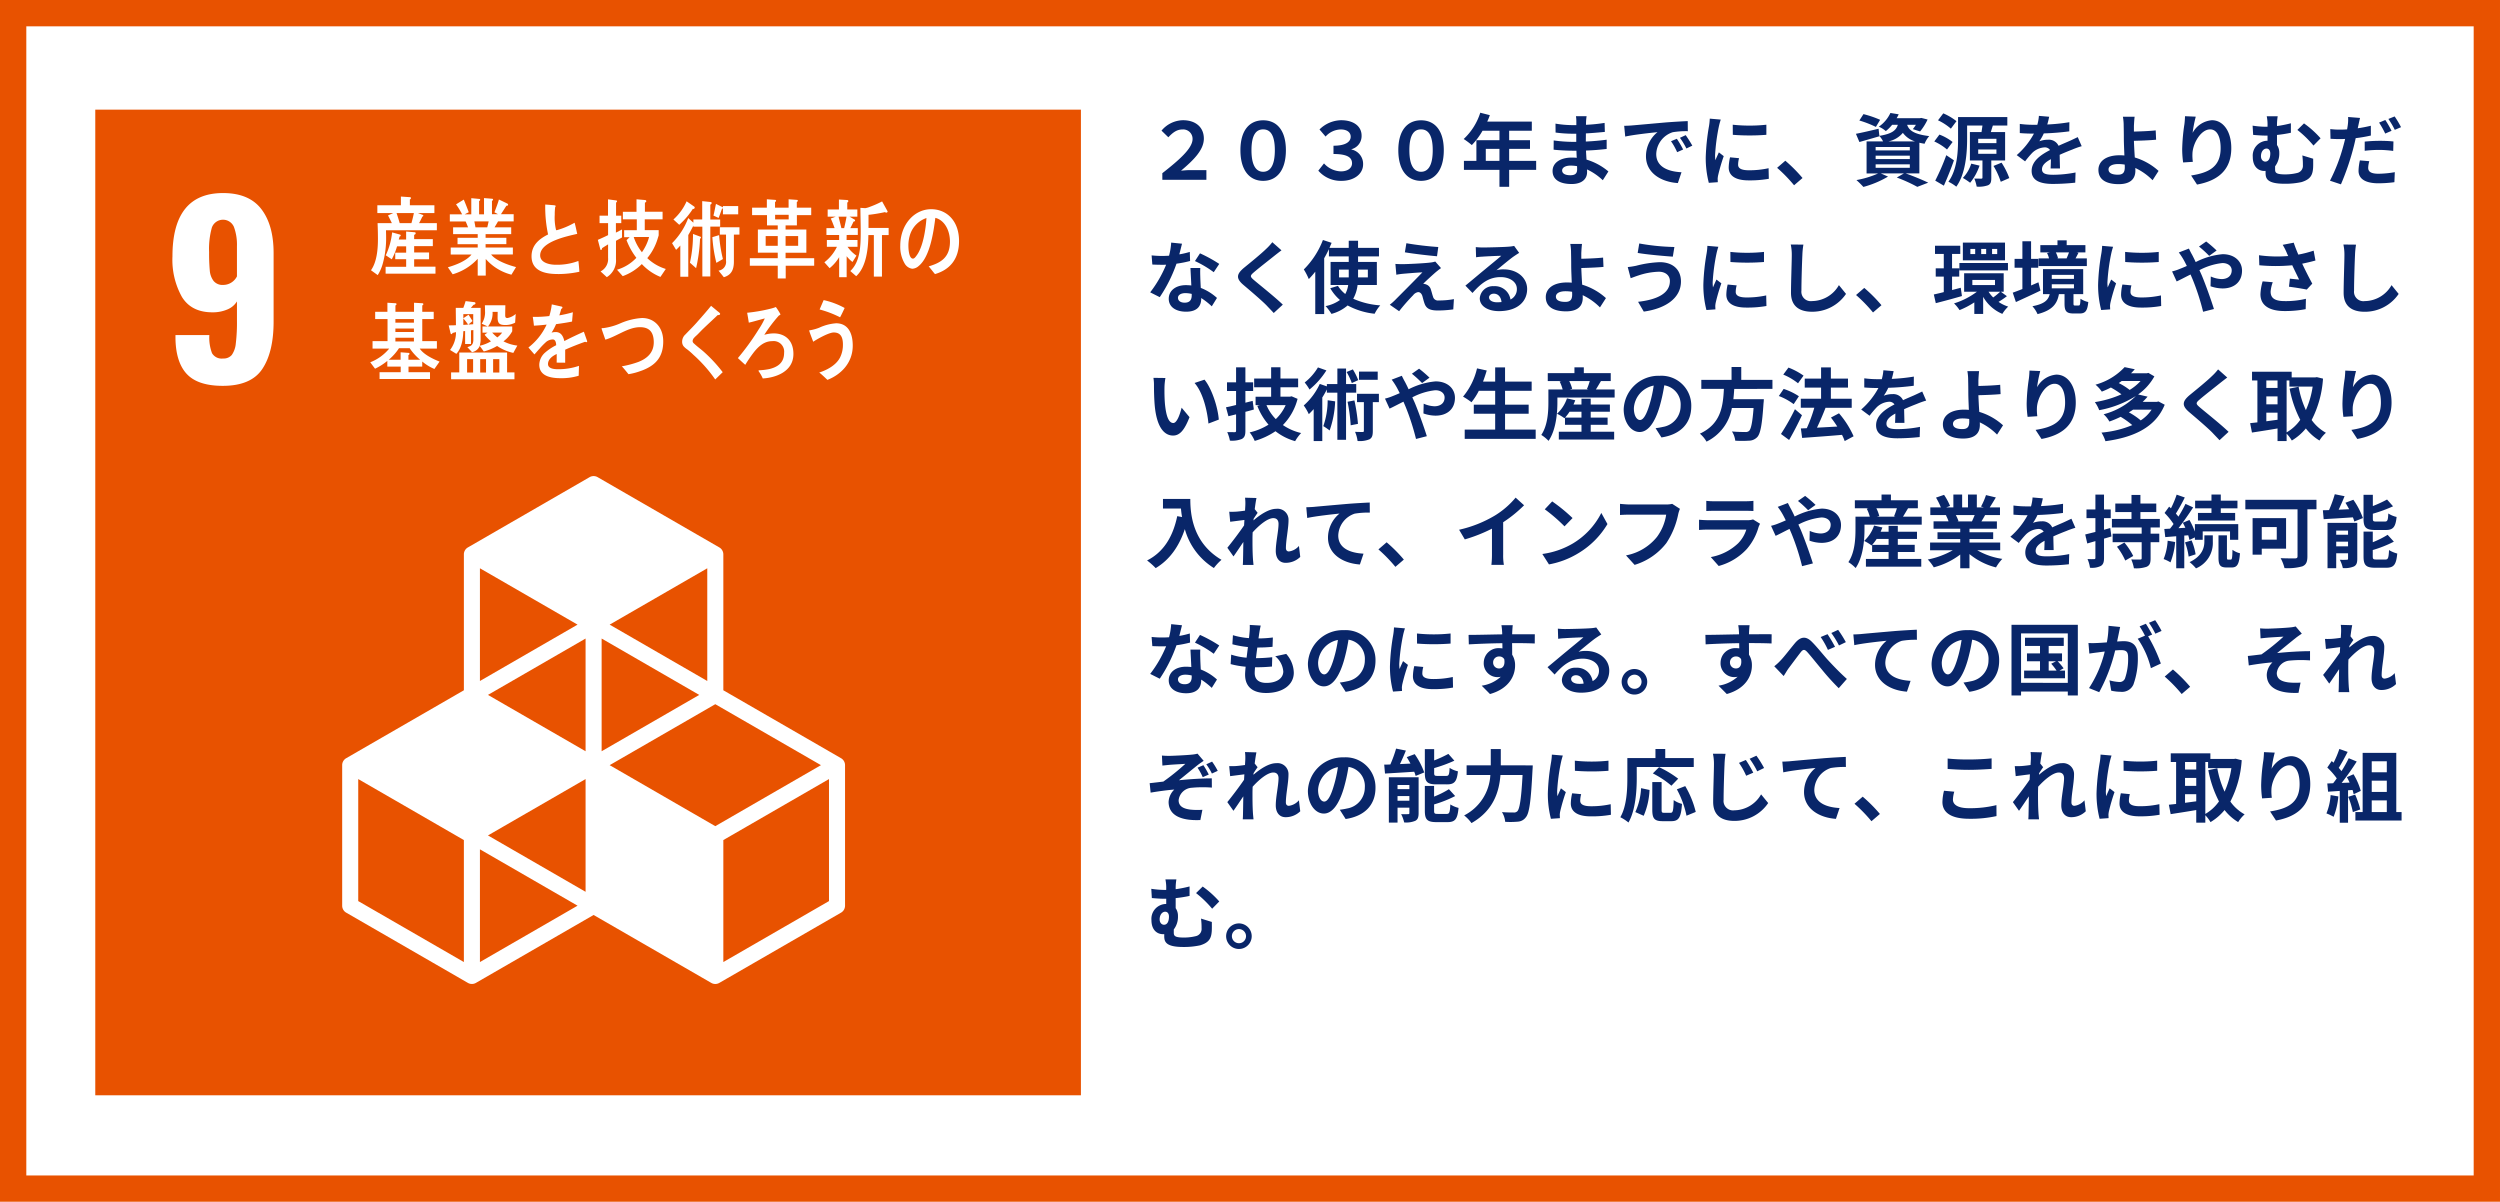 <svg xmlns="http://www.w3.org/2000/svg" width="570" height="274"><defs><style>.cls-3{fill:#fff}</style></defs><g id="sdgs09" transform="translate(-360 -4151)"><g id="長方形_6116" data-name="長方形 6116" stroke="#e85200" stroke-width="6" fill="#fff"><path stroke="none" d="M0 0h570v274H0z" transform="translate(360 4151)"/><path fill="none" d="M363 4154h564v268H363z"/></g><g id="グループ_6520" data-name="グループ 6520" transform="translate(381.723 4176)"><path id="長方形_6112" data-name="長方形 6112" fill="#e85200" d="M0 0h224.726v224.726H0z"/><path id="パス_20712" data-name="パス 20712" class="cls-3" d="M384.432 239.3q-2.513-2.724-2.565-8.227v-.634h7.724a10.012 10.012 0 00.607 4.127 2.532 2.532 0 002.514 1.216 2.437 2.437 0 001.984-.793 5.363 5.363 0 00.926-2.619 39.584 39.584 0 00.264-5.264v-4.338a4.588 4.588 0 01-2.169 1.826 8.378 8.378 0 01-3.439.66q-4.761 0-6.929-3.491a17.37 17.37 0 01-2.169-9.258q0-14.441 11.532-14.442 5.924 0 8.729 3.651t2.8 10.051v15.6q0 6.931-2.565 10.792t-9.02 3.862q-5.713 0-8.226-2.724m11.453-22.245v-6.824a11.752 11.752 0 00-.688-4.444 2.705 2.705 0 00-5.026.133 18.148 18.148 0 00-.635 5.634 41.851 41.851 0 00.159 4.205 4.485 4.485 0 00.873 2.355 2.63 2.63 0 002.2.9 3.518 3.518 0 003.121-1.957" transform="translate(-363.583 -179.045)"/><path id="パス_20730" data-name="パス 20730" class="cls-3" d="M523.217 309.573l-26.837-15.489V263.1a1.826 1.826 0 00-.916-1.585l-27.745-16.02a1.836 1.836 0 00-1.83 0l-27.75 16.02a1.827 1.827 0 00-.915 1.585v30.985l-26.832 15.488a1.825 1.825 0 00-.915 1.585V343.2a1.825 1.825 0 00.915 1.585l27.747 16.018a1.835 1.835 0 001.831 0l26.83-15.485 26.832 15.488a1.832 1.832 0 001.83 0l27.754-16.018a1.827 1.827 0 00.914-1.585v-32.045a1.829 1.829 0 00-.914-1.585m-58.244 30.46l-22.258-12.852 22.258-12.852zm25.913-44.89l-22.252 12.845v-25.7zm-25.913 12.845l-22.256-12.846 22.256-12.852zm5.491 3.171l24.083-13.9 24.091 13.9-24.091 13.91zm22.255-19.189l-22.255-12.851 22.255-12.849zm-29.578-12.851l-22.256 12.852v-25.7zm-25.916 76.931l-24.086-13.9v-27.821l24.086 13.91zm3.661 0v-25.7l22.256 12.85zm79.586-13.9l-24.091 13.9v-27.811l24.091-13.91z" transform="translate(-353.183 -161.703)"/><path id="パス_20764" data-name="パス 20764" class="cls-3" d="M417.7 206.327c.012.5.029.994.029 1.5a21.724 21.724 0 01-.743 6.039 9.66 9.66 0 01-1.169 2.69l-1.537-1.109c1.339-1.891 1.586-4.775 1.586-7.152 0-1.188-.034-2.4-.082-3.584h3.263c-.293-.588-.574-1.192-.889-1.759l1.2-.544h-3.627v-1.774h5.369v-1.99l1.98.137c.146 0 .313 0 .313.235a.371.371 0 01-.247.29v1.328h5.592v1.774h-3.761l1.071.412a.206.206 0 01.165.191c0 .115-.133.176-.213.2-.25.51-.477 1.015-.762 1.5h4.062v1.615zm-.085 9.9v-1.564h4.685v-1.731h-2.49v-1.5h2.49v-1.442h-2.08a14.752 14.752 0 01-1.2 2.962l-1.368-.913a16.331 16.331 0 001.451-5.224l1.752.488a.228.228 0 01.2.211c0 .159-.13.22-.246.235l-.2.7h1.685v-1.832l2.01.171c.1 0 .165.142.165.241 0 .193-.217.309-.346.347v.978h4.256v1.6h-4.256v1.441h3.4v1.541h-3.4v1.694h4.863v1.6zm2.489-13.821c.234.647.581 1.776.76 2.438a.65.65 0 01-.842-.135h3.478c.215-.762.409-1.523.558-2.3z" transform="translate(-351.419 -178.831)"/><path id="パス_20765" data-name="パス 20765" class="cls-3" d="M441.59 216.365a11.639 11.639 0 01-5.859-3.584v3.8H433.9v-3.837a12.451 12.451 0 01-5.709 3.531l-1.091-1.6c1.7-.487 4.191-1.411 5.395-2.911h-4.751v-1.584h6.156v-.77h-4.6v-1.448h4.6v-.844h-5.611v-1.544h3.415c-.179-.446-.345-.908-.561-1.348h-3.6V202.6h2.8a16.721 16.721 0 00-1.384-2.273l1.765-1.082c.4.946.775 1.908 1.136 2.875l-.924.48h1.5v-3.68l1.846.174a.17.17 0 01.181.193c0 .135-.146.248-.245.289v3.024h1.121v-3.7l1.88.153a.2.2 0 01.182.211c0 .137-.167.232-.25.269v3.048h1.388l-.826-.443c.364-.965.743-1.91 1.023-2.914l1.883.908a.346.346 0 01.215.289c0 .216-.284.232-.4.232-.412.656-.823 1.292-1.235 1.928h2.9v1.64h-3.564c-.263.462-.526.9-.79 1.348h3.792v1.544h-5.838v.844h4.733v1.448h-4.733v.77h6.218v1.584h-4.952c1.073 1.444 4.1 2.464 5.678 2.87zm-8.45-12.142l.25 1.348h2.686c.118-.446.217-.908.316-1.348z" transform="translate(-346.706 -178.737)"/><path id="パス_20766" data-name="パス 20766" class="cls-3" d="M447.056 215.821c-2.315 0-6.007-.367-6.007-4.049 0-2.682 1.942-4.049 3.77-4.976a29.923 29.923 0 01-.647-6.821c.484.037.987.075 1.474.118.241.019.484.034.726.075.081.018.175.059.175.174a.389.389 0 01-.109.211 13.341 13.341 0 00-.1 1.776 11.874 11.874 0 00.3 3.447.221.221 0 00.15.056 17.782 17.782 0 004.077-1.712c.241.829.4 1.694.6 2.544-2.021.483-8.45 1.718-8.45 4.9 0 1.794 2.4 2.142 3.514 2.142a13.764 13.764 0 005.2-.866c.1.807.176 1.636.226 2.463a23.238 23.238 0 01-4.9.524" transform="translate(-341.58 -178.343)"/><path id="パス_20767" data-name="パス 20767" class="cls-3" d="M456.24 208.566v4.142a4.452 4.452 0 01-2.092 4.148l-1.425-1.309a3.168 3.168 0 001.715-3.088v-3.084c-.454.309-.931.561-1.376.889-.011.152-.081.4-.243.4-.1 0-.133-.093-.163-.193l-.555-2.12a52.52 52.52 0 002.337-1.078v-2.738h-1.945v-1.7h1.928v-3.722l1.884.25a.2.2 0 01.181.171c0 .137-.148.272-.23.331v2.97h1.191v1.7h-1.225v2.165l1.392-.714v1.814c-.458.271-.918.5-1.374.77m10.131 8.231a11.9 11.9 0 01-4.238-2.932 11.874 11.874 0 01-4.357 2.756l-1.306-1.463a9.907 9.907 0 004.417-2.716 15.529 15.529 0 01-2.24-4.031l.718-.673H458.1v-1.6h2.884v-2.472h-3.174v-1.718h3.111V199.1l1.962.174a.258.258 0 01.264.289c0 .155-.216.272-.313.309v2.065h4.03v1.734H462.8v2.464h3.175v1.16c0 .056-.211.714-.246.829a12.61 12.61 0 01-2.355 4.392 10.552 10.552 0 004.221 2.471zm-6.087-9.1a11.328 11.328 0 001.867 3.472 10.791 10.791 0 001.636-3.472z" transform="translate(-337.518 -178.664)"/><path id="パス_20768" data-name="パス 20768" class="cls-3" d="M473.2 205.214v11.374h-1.817v-11.355h-2.044v-.249c-.377.732-.737 1.463-1.162 2.155v9.5h-1.817v-7.109a9.763 9.763 0 01-.964.983l-.918-1.522a15.85 15.85 0 003.683-5.724l1.179 1.058v-.732h2.013v-4.183l1.88.193c.115.02.28.059.28.23a.413.413 0 01-.312.365v3.4h2.244v1.621zm-3.993-4.027a17.331 17.331 0 01-3.093 3.618l-1.327-1.212a12.075 12.075 0 003.009-4.146l1.692 1.176a.327.327 0 01.161.253.356.356 0 01-.442.31m1.652 6.8a36.566 36.566 0 01-.9 6.708l-1.407-1.25a29.242 29.242 0 00.7-6.555l1.7.633a.207.207 0 01.116.194c0 .118-.148.232-.215.269m3.731 5.495a31.978 31.978 0 01-.915-5.86l1.541-.462a32.018 32.018 0 00.866 5.454zm1.492-11.069v-1.424a.2.2 0 01-.211.156c-.249.691-.5 1.4-.77 2.1l-1.18-.54c.228-.883.379-1.774.574-2.66l1.539.751.048.079v-.347h3.484v1.886zm2.5 4.629v6.17c0 1.947-.671 3.066-2.291 3.545l-1.213-1.5a1.993 1.993 0 001.71-2.255v-5.956h-1.411v-1.675h4.472v1.675z" transform="translate(-332.972 -178.55)"/><path id="パス_20769" data-name="パス 20769" class="cls-3" d="M485.625 214.247v2.911h-1.817v-2.911h-6.363v-1.72h6.363v-1.247h-4.531v-5.288h4.531v-.938h-2.449v-2.343h-3.4v-1.7h3.365V199.1l1.9.138a.218.218 0 01.211.19c0 .12-.163.256-.245.315v1.272h3.093V199.1l1.9.138a.219.219 0 01.213.19c0 .12-.163.256-.242.315v1.272h3.286v1.7h-3.267v2.343h-2.579v.938h4.736v5.288h-4.736v1.247h6.522v1.72zm-1.817-6.758h-2.754v2.211h2.754zm2.492-4.857h-3.091v1.054h3.091zm2.161 4.857h-2.865v2.211h2.865z" transform="translate(-328.205 -178.665)"/><path id="パス_20770" data-name="パス 20770" class="cls-3" d="M494.951 207.222l-.018 1.154h2.493v1.541h-2.274a7.867 7.867 0 002.039 2.012l-.908 1.447a6.99 6.99 0 01-1.332-1.314v4.786h-1.709v-4.566a9.578 9.578 0 01-2.176 2.515l-1.194-1.346a9.832 9.832 0 002.868-3.534h-2.3v-1.541h2.8v-1.154h-2.9v-1.562h1.865c-.268-.74-.547-1.482-.878-2.185l1.143-.429h-1.849V201.4h2.568v-2.26l1.9.115a.245.245 0 01.25.232.35.35 0 01-.25.334v1.579h2.3v1.642h-1.8l1.127.643a.276.276 0 01.159.212c0 .219-.231.278-.36.278-.221.507-.472.993-.723 1.482h1.7v1.562zm-1.85-4.176c.175.721.606 2.349.748 3.089-.312.161-.856-.611-1.168-.475h1.7c.2-.857.391-1.737.548-2.615zm9.9 4.2v9.469h-1.85v-9.469H499.9c-.018 3.221-.518 7.339-2.776 9.37l-1.343-1.173c2.285-2.129 2.377-5.756 2.377-9 0-1.8-.059-3.614-.074-5.409l1.1.078a5.05 5.05 0 001.079-.313 22.843 22.843 0 002.771-1.228l1.253 2.265a.275.275 0 01-.279.294.473.473 0 01-.315-.12 35.163 35.163 0 01-3.759.625v2.988h4.591v1.622z" transform="translate(-323.637 -178.649)"/><path id="パス_20771" data-name="パス 20771" class="cls-3" d="M510.439 215.549c-.495-.58-.941-1.2-1.435-1.759 2.52-.755 4.851-1.853 4.851-5.641 0-2.571-1.243-4.9-3.334-5.421-.429 3.447-1.277 8.931-3.783 10.963a2.3 2.3 0 01-1.482.636 2.35 2.35 0 01-1.708-1.154 7.515 7.515 0 01-1.023-4.089c0-4.882 3.24-8.331 7.04-8.331 3.506 0 6.362 2.615 6.362 7.257 0 4.346-2.329 6.621-5.488 7.538m-5.616-9.194a8.226 8.226 0 00-.444 2.73c0 .823.141 2.936 1.039 2.936.317 0 .589-.383.778-.641 1.5-1.913 2.137-6 2.3-8.611a5.912 5.912 0 00-3.669 3.587" transform="translate(-318.987 -178.056)"/><path id="パス_20772" data-name="パス 20772" class="cls-3" d="M428.784 231.449a10.88 10.88 0 01-2.772-1.7v1.157h-3.13v1.272h4.9v1.562h-11.5v-1.562h4.82v-1.272h-3.052v-1.292a13.731 13.731 0 01-2.8 1.776l-1.091-1.467a10.523 10.523 0 004.324-3.122h-3.8v-1.7h3.417v-5.035h-2.82v-1.653h2.79v-2.065l1.879.115a.2.2 0 01.2.212c0 .135-.146.25-.249.289v1.45h4.241v-2.065l1.913.115a.212.212 0 01.215.212c0 .135-.152.25-.249.289v1.45h2.609v1.653h-2.609v5.035h3.335v1.7h-3.912c.909 1.387 3.121 2.41 4.522 2.967zm-5.641-4.742h-2.425a11.892 11.892 0 01-2.343 2.638h2.706v-1.7l1.813.137a.209.209 0 01.216.194.358.358 0 01-.249.308v1.057h2.671a12.092 12.092 0 01-2.39-2.638m.975-6.635h-4.226v.83h4.226zm0 2.161h-4.226v.793h4.226zm0 2.1h-4.226v.846h4.226z" transform="translate(-351.465 -172.323)"/><path id="パス_20773" data-name="パス 20773" class="cls-3" d="M441.971 227.889a10.4 10.4 0 01-3.7-1.584 11.174 11.174 0 01-3.034 1.255l-.924-1.272a2.318 2.318 0 01-1.765 1.426l-1.056-1.138c.924-.272 1.367-.561 1.367-1.774v-2.121l-.541.056v3.125h-1.339V222.9l-.41.038c-.064 1.848-.383 3.854-1.585 5.165l-1.436-.886a6.613 6.613 0 001.351-4.068c-.263.056-.525.137-.792.193-.031.135-.13.269-.261.269s-.167-.152-.2-.269l-.412-1.731c.544 0 1.106 0 1.652-.04 0-1.314-.036-2.645-.036-3.953h1.718c.2-.5.364-1.02.525-1.541l2.05.249a.251.251 0 01.2.23c0 .253-.282.35-.446.368-.2.232-.4.462-.61.695h2.228v6.88a5.655 5.655 0 01-.2 1.756 8.833 8.833 0 002.556-1.005 11.264 11.264 0 01-1.452-1.5 8.181 8.181 0 01.678-.479h-1.157v-1.413h1.191l-1.373-.633a4.6 4.6 0 00.762-2.855c0-.443-.019-.905-.034-1.348h4.669c-.014.752-.036 1.506-.036 2.256 0 .481.1.655.529.655a3.932 3.932 0 001.864-.927l-.129 1.987a4.733 4.733 0 01-2.08.539c-1.239 0-1.916-.135-1.916-1.713 0-.425.016-.868.016-1.291h-1.169a4.768 4.768 0 01-1.039 3.331h5.526v1.1a7 7 0 01-2 2.292 9.218 9.218 0 003.166.967zm-14.188 6.011v-1.562h1.865v-4.533h10.9v4.533h1.681v1.562zm5.048-14.844h-2.258v.927c.394-.271.789-.54 1.188-.795.309.465.607.949.907 1.429l-.942.81 1.1-.077zm-2.258.964v1.488l1.09-.081a14.959 14.959 0 00-1.09-1.407m2.228 9.292h-1.37v3.048h1.37zm2.948 0h-1.333v3.048h1.333zm1.4-6.05a9.382 9.382 0 001.173 1.093 5.217 5.217 0 001.1-1.093zm1.636 6.05h-1.421v3.048h1.421z" transform="translate(-346.656 -172.426)"/><path id="パス_20774" data-name="パス 20774" class="cls-3" d="M453.723 225.238a.472.472 0 01-.249-.093c-1.186.4-3.479 1.309-4.566 1.811v2.968l-1.946-.022c.014-.267.014-.558.014-.886v-1.076c-1.318.614-1.982 1.4-1.982 2.291 0 .773.764 1.179 2.262 1.179a14.525 14.525 0 004.8-.773l-.068 2.255a13.418 13.418 0 01-4.137.561c-3.234 0-4.848-1.023-4.848-3.085a3.793 3.793 0 011.351-2.775 11.844 11.844 0 012.505-1.659c-.031-.866-.3-1.311-.774-1.311a2.418 2.418 0 00-1.7.734 14.6 14.6 0 00-1.268 1.311c-.613.673-.991 1.135-1.221 1.365-.3-.345-.758-.866-1.369-1.578a13.942 13.942 0 004.156-5.225c-.875.115-1.849.193-2.9.252a26.507 26.507 0 00-.265-2.006 28.512 28.512 0 003.777-.191 16.024 16.024 0 00.563-2.661l2.225.5a.236.236 0 01.2.232c0 .115-.082.215-.267.289-.082.33-.23.831-.443 1.485a26.275 26.275 0 003.085-.712l-.182 2.122c-.905.19-2.128.386-3.646.594a12.2 12.2 0 01-1.024 1.934 3.176 3.176 0 01.944-.135c1.005 0 1.662.67 1.961 2.058 1.318-.693 2.821-1.4 4.455-2.136l.758 2.158c0 .155-.06.23-.2.23" transform="translate(-341.771 -172.225)"/><path id="パス_20775" data-name="パス 20775" class="cls-3" d="M461.822 230.905a14.658 14.658 0 01-2.958.8c-.51-.606-.989-1.244-1.527-1.793a21.958 21.958 0 003.8-1.009c1.822-.726 3.542-2.009 3.486-4.61-.053-2.542-1.367-3.352-3.3-3.3-2.669.078-5.136 2.091-7.741 2.839-.089-.267-.853-2.405-.853-2.5 0-.191.235-.123.347-.126a14.083 14.083 0 003.962-1.11 14.682 14.682 0 014.821-1.194c2.616-.073 4.848 1.813 4.919 5.147.082 4.005-2.057 5.785-4.957 6.866" transform="translate(-337.287 -171.391)"/><path id="パス_20776" data-name="パス 20776" class="cls-3" d="M473.7 233.651a32.02 32.02 0 00-4.965-5.61 16.156 16.156 0 00-1.437-1.255 4.026 4.026 0 01-.827-.729 1.661 1.661 0 01-.313-1.038 2.221 2.221 0 01.759-1.641c.8-.849 1.616-1.637 2.393-2.508 1.157-1.311 2.326-2.62 3.449-4.008.477.406.959.79 1.433 1.2a3.39 3.39 0 01.548.459.248.248 0 01.079.179c0 .264-.362.3-.544.264-1.087 1.042-2.208 2.065-3.313 3.125-.466.443-.893.927-1.352 1.368-.216.213-.462.406-.663.636a1.274 1.274 0 00-.4.771.737.737 0 00.3.58c.692.655 1.466 1.216 2.174 1.83a33.463 33.463 0 014.391 4.722c-.58.54-1.141 1.119-1.715 1.659" transform="translate(-332.354 -172.136)"/><path id="パス_20777" data-name="パス 20777" class="cls-3" d="M481.124 233.349a8.876 8.876 0 00-.892-1.581.385.385 0 01-.082-.176c0-.056.082-.073.116-.1a14.751 14.751 0 002.437-.3c1.72-.446 3.286-1.333 3.286-3.683a2.4 2.4 0 00-2.706-2.661c-1.83 0-3.149 1.176-4.323 2.7a34.113 34.113 0 00-1.831 2.7c-.559-.5-1.121-1.02-1.679-1.538a56.149 56.149 0 004.714-6.5 16.958 16.958 0 001.424-2.546c-.432.1-.86.232-1.29.347-.775.213-1.567.446-2.356.617-.119-.751-.235-1.5-.38-2.256a36.456 36.456 0 005.41-.944 7.829 7.829 0 001.139-.365 13.349 13.349 0 011.037 1.637c0 .193-.2.252-.312.269a33.862 33.862 0 00-3.365 4.438 7.946 7.946 0 012.141-.33c2.53 0 4.5 1.526 4.5 4.682 0 4.108-4.157 5.436-6.992 5.593" transform="translate(-328.937 -172.064)"/><path id="パス_20778" data-name="パス 20778" class="cls-3" d="M491.492 234.1c-.607-.572-1.216-1.165-1.863-1.681 1.651-.518 3.844-1.626 4.752-3.446a6.465 6.465 0 00.647-2.907c0-1.764-.563-2.776-2.1-2.776-1.072 0-3.7 1.445-4.671 2.118-.115-.3-.905-2.334-.905-2.514 0-.138.164-.12.231-.12a10.481 10.481 0 002.044-.572 11.055 11.055 0 013.844-1.009c2.642 0 3.795 2.14 3.795 5.086 0 4.06-2.821 6.675-5.776 7.821m2.89-14.271a23.8 23.8 0 00-4.669-1.785c.313-.71.611-1.424.923-2.136a17.9 17.9 0 014.785 1.8c-.33.708-.66 1.424-1.039 2.118" transform="translate(-324.563 -172.486)"/></g><path id="パス_21261" data-name="パス 21261" d="M4.014 0h10.044v-2.214h-3.8c-.648 0-1.26.072-1.98.126 2.862-2.412 5.2-4.716 5.2-7.308 0-2.7-2-4.194-4.752-4.194a6.5 6.5 0 00-4.9 2.376L5.382-9.7c1.08-1.152 1.98-1.782 3.222-1.782a2.132 2.132 0 012.3 2.178c0 2.124-3.078 4.806-6.894 7.794zM27 .234c3.114 0 5.184-2.412 5.184-6.984 0-4.536-2.07-6.822-5.184-6.822s-5.184 2.286-5.184 6.822c0 4.572 2.07 6.984 5.184 6.984zm0-2.07c-1.458 0-2.664-1.188-2.664-4.914S25.542-11.5 27-11.5s2.664 1.026 2.664 4.752S28.458-1.836 27-1.836zM44.91.234c2.646 0 4.878-1.44 4.878-3.78a3.341 3.341 0 00-2.646-3.366v-.072a3.092 3.092 0 002.3-3.114c0-2.088-1.8-3.492-4.662-3.492a7.179 7.179 0 00-4.932 2.106l1.386 1.62a4.763 4.763 0 013.456-1.62c1.494 0 2.268.7 2.268 1.656 0 1.134-1.116 2.052-3.924 2.052v1.89c3.222 0 4.23.828 4.23 2.124 0 1.116-1.044 1.836-2.52 1.836a5.364 5.364 0 01-3.87-1.818l-1.3 1.656A6.767 6.767 0 0044.91.234zm18.09 0c3.114 0 5.184-2.412 5.184-6.984 0-4.536-2.07-6.822-5.184-6.822s-5.184 2.286-5.184 6.822c0 4.572 2.07 6.984 5.184 6.984zm0-2.07c-1.458 0-2.664-1.188-2.664-4.914S61.542-11.5 63-11.5s2.664 1.026 2.664 4.752S64.458-1.836 63-1.836zM77.76-4.32v-2.736h3.114v2.736zm11.484 0h-6.156v-2.736h4.752v-1.98h-4.752V-11.2h5.166v-2.07h-10.17a11.492 11.492 0 00.594-1.476L76.5-15.3a13.881 13.881 0 01-3.78 5.994 16.566 16.566 0 011.854 1.386 16.177 16.177 0 002.448-3.28h3.852v2.16h-5.256v4.72h-2.844v2.052h8.1v3.852h2.214v-3.852h6.156zm9.342 1.962c0 1.026-.612 1.314-1.566 1.314-1.224 0-1.854-.432-1.854-1.1 0-.612.684-1.1 1.944-1.1a9.552 9.552 0 011.458.126c.018.31.018.562.018.76zm7.128.45a13.788 13.788 0 00-4.986-2.7c-.054-.684-.09-1.4-.126-2.07 1.728-.054 3.114-.18 4.716-.36v-2.106c-1.458.18-2.952.342-4.752.414l.018-1.854c1.71-.09 3.15-.234 4.32-.342l-.054-2.052a37.35 37.35 0 01-4.248.432l.018-.7a11.914 11.914 0 01.126-1.26h-2.43a7.135 7.135 0 01.09 1.224v.81h-.882a23.6 23.6 0 01-3.87-.342l.018 2.034a29.684 29.684 0 003.87.27h.846v1.854h-.846a32.336 32.336 0 01-4.3-.324l-.018 2.106c1.188.144 3.24.234 4.284.234h.918c.018.522.036 1.08.072 1.62a10.94 10.94 0 00-1.1-.054c-2.754 0-4.41 1.26-4.41 3.06 0 1.89 1.512 2.97 4.356 2.97 2.358 0 3.51-1.17 3.51-2.7 0-.18 0-.4-.018-.63a13.5 13.5 0 013.6 2.466zM121.32-9.36l-1.332.558a13.888 13.888 0 011.4 2.5l1.368-.612a23.591 23.591 0 00-1.436-2.446zm2.016-.828l-1.314.612a15.835 15.835 0 011.476 2.43l1.35-.648a26.923 26.923 0 00-1.512-2.394zm-14.022-2.124l.234 2.448c2.07-.45 5.814-.846 7.362-1.008a7.068 7.068 0 00-2.628 5.49c0 3.87 3.528 5.886 7.272 6.12l.828-2.466c-3.024-.144-5.76-1.206-5.76-4.14a5.411 5.411 0 013.762-4.986 18.408 18.408 0 013.438-.234l-.018-2.3c-1.26.054-3.2.162-5.04.306-3.258.288-6.21.558-7.7.684-.346.032-1.03.068-1.75.086zm24.75-.252l.018 2.3a49.335 49.335 0 007.65 0v-2.3a36.371 36.371 0 01-7.668 0zm-.612 7.434a10.986 10.986 0 00-.306 2.322c0 1.818 1.458 2.934 4.536 2.934a24.777 24.777 0 004.608-.36l-.054-2.412a20.544 20.544 0 01-4.464.468c-1.8 0-2.484-.468-2.484-1.26a5.866 5.866 0 01.216-1.494zm-4.626-8.82a13.318 13.318 0 01-.18 1.746 49.425 49.425 0 00-.738 7.056 22.756 22.756 0 00.7 5.832l2.054-.144c-.018-.252-.018-.54-.036-.738a5.236 5.236 0 01.108-.828 42.979 42.979 0 011.278-4.374l-1.112-.864c-.252.576-.54 1.17-.792 1.8a8.6 8.6 0 01-.072-1.152 44.073 44.073 0 01.864-6.534 14.983 14.983 0 01.432-1.584zm21.15 13.536a33.74 33.74 0 00-3.924-3.942l-1.872 1.62a33.783 33.783 0 013.87 3.978zM167.67-13.68a23.413 23.413 0 00-3.8-1.3l-.936 1.458a23.18 23.18 0 013.766 1.462zm-1.026 10.152h7.794v.792h-7.794zm0-1.98h7.794v.774h-7.794zm0-1.98h7.794v.774h-7.794zm2.934-1.278a5.823 5.823 0 003.276-1.944 5.407 5.407 0 002.754 1.944zm7.038 7.308v-7c.36.09.756.162 1.188.234a5.977 5.977 0 011.062-1.746c-3.636-.432-4.644-1.4-5.04-2.574h2a10.243 10.243 0 01-.7.99l1.656.522a12.774 12.774 0 001.71-2.718l-1.422-.36-.324.054h-5.31a8.265 8.265 0 00.468-.882l-1.89-.306a7.816 7.816 0 01-2.646 3.132 5.729 5.729 0 011.6 1.008 9.9 9.9 0 001.44-1.44h1.3c-.4 1.278-1.35 2.052-4.212 2.52l-.18-1.62c-1.908.45-3.834.9-5.166 1.152l.792 1.872c1.35-.378 3.024-.864 4.572-1.314l-.018-.072a5.373 5.373 0 01.846 1.242h-3.762v7.308h2.646a21.136 21.136 0 01-4.956 1.51 21.709 21.709 0 011.584 1.566 22.3 22.3 0 005.616-2.358l-1.638-.72h5.256l-1.62.936a35.492 35.492 0 014.68 2.124l2.484-.954c-1.224-.594-3.294-1.458-5.13-2.106zm8.46-11.916a13.264 13.264 0 00-3.006-1.782l-1.206 1.584a12.531 12.531 0 012.934 1.908zm-.882 4.752a11.328 11.328 0 00-3.006-1.692l-1.17 1.566a12.173 12.173 0 012.9 1.836zm-1.44 3.006a50.3 50.3 0 01-2.52 5.8l1.966 1.148c.792-1.782 1.638-3.852 2.3-5.778zm5.688 1.926a8.4 8.4 0 01-1.908 3.258 15.533 15.533 0 011.656 1.1 12.275 12.275 0 002.142-3.906zm1.584-3.24h4.158v.99h-4.158zm0-2.43h4.158v.99h-4.158zm6.138 4.95v-6.48h-3.258c.144-.468.288-.972.468-1.494h3.294v-1.926h-11.232v4.968c0 2.916-.18 6.984-2.2 9.774a9 9 0 011.8 1.134c2.142-2.97 2.466-7.74 2.466-10.908v-3.042H191c-.054.468-.144 1.008-.216 1.494h-2.646v6.48H191v3.888c0 .2-.072.252-.288.252s-.954 0-1.566-.018a9.342 9.342 0 01.54 1.836 6.167 6.167 0 002.574-.306c.63-.288.756-.792.756-1.71V-4.41zm-2.646 1.242A17.074 17.074 0 01195.174.45l1.944-.85a16.858 16.858 0 00-1.764-3.51zm15.156.576c-.018-.81-.054-2.124-.072-3.114 1.1-.5 2.106-.9 2.9-1.206a18.9 18.9 0 012.124-.756l-.9-2.07c-.648.306-1.278.612-1.962.918-.738.324-1.494.63-2.412 1.062a2.428 2.428 0 00-2.376-1.386 5.579 5.579 0 00-2.016.36 10.889 10.889 0 001.026-1.8 58.07 58.07 0 005.814-.468l.018-2.088a41.162 41.162 0 01-5.04.522c.216-.72.342-1.332.432-1.764l-2.34-.2a9.92 9.92 0 01-.36 2.034h-.864a22.87 22.87 0 01-3.132-.2v2.088c.972.09 2.286.126 3.006.126h.216a17.424 17.424 0 01-3.924 4.9l1.908 1.422a22.827 22.827 0 011.656-1.962 4.411 4.411 0 012.79-1.224 1.393 1.393 0 011.242.612c-2.034 1.044-4.194 2.484-4.194 4.752 0 2.3 2.106 2.97 4.9 2.97a49.319 49.319 0 005.04-.288l.072-2.322a27.265 27.265 0 01-5.058.522c-1.746 0-2.592-.27-2.592-1.26 0-.882.72-1.584 2.034-2.3-.018.774-.036 1.6-.072 2.124zm14.778-.27c0 1.17-.414 1.692-1.566 1.692-1.242 0-2.142-.324-2.142-1.206 0-.756.828-1.224 2.214-1.224a9.791 9.791 0 011.476.126c.018.234.018.45.018.612zm7.7.828a14.1 14.1 0 00-5.418-3.06c-.09-1.314-.162-2.718-.2-3.8 1.44-.036 3.564-.108 5.058-.252l-.09-2.124c-1.476.162-3.564.234-4.968.27v-1.3c.036-.7.09-1.566.162-2.088h-2.676a11.31 11.31 0 01.18 2.088c.018.756.036 1.818.036 2.9 0 .936.072 2.466.126 3.852A10.23 10.23 0 00222.3-5.6c-3.276 0-4.86 1.476-4.86 3.33 0 2.43 2.088 3.258 4.626 3.258 2.988 0 3.8-1.512 3.8-3.078 0-.18 0-.378-.018-.612a13.768 13.768 0 013.94 2.792zm6.03-12.474c-.018.5-.054 1.224-.144 1.872a43.228 43.228 0 00-.5 5.706 23.056 23.056 0 00.216 2.97l2.214-.144a10.7 10.7 0 01-.09-1.89c.09-2.34 1.926-5.508 4.032-5.508 1.476 0 2.394 1.53 2.394 4.284 0 4.32-2.772 5.616-6.732 6.228l1.35 2.07c4.716-.864 7.812-3.276 7.812-8.316 0-3.924-1.926-6.354-4.41-6.354a5.51 5.51 0 00-4.41 2.88 29.1 29.1 0 01.72-3.69zM254.5-5.382c0-1.044.576-1.746 1.278-1.746.5 0 .846.414.846 1.1 0 1.008-.324 1.872-1.134 1.872-.52-.002-.99-.452-.99-1.226zm9.432-.18a16.017 16.017 0 01.126 2.2 1.67 1.67 0 01-1.3 1.8 11.407 11.407 0 01-2.736.324c-2.106 0-2.3-.4-2.3-1.152v-.7a4.726 4.726 0 00.954-3.042 3.041 3.041 0 00-.522-1.8v-2.3a28.9 28.9 0 003.168-.5v-2.16a26.624 26.624 0 01-3.168.63 12.417 12.417 0 01.162-2.232h-2.5a9.387 9.387 0 01.18 2.25v.144h-.522a21.273 21.273 0 01-2.88-.252l.126 2.106q1.755.162 2.916.162H256v1.174h-.072a3.39 3.39 0 00-3.294 3.69c0 2.286 1.332 3.2 2.628 3.2a1.548 1.548 0 00.288-.018v.378c0 1.242.18 2.556 4.32 2.556a17.275 17.275 0 003.87-.378c2.07-.63 2.538-1.638 2.646-3.24.036-.738.018-1.08.018-2.088zm-1.132-5.814a24.239 24.239 0 013.672 3.564l1.62-1.656a22.063 22.063 0 00-3.78-3.4zm21.474.2a24.764 24.764 0 00-1.422-2.466l-1.422.594a20.153 20.153 0 011.4 2.5zm-6.12 4.554a29.719 29.719 0 013.438-.2 25.538 25.538 0 013.06.234l.054-2.16a30.861 30.861 0 00-3.132-.144 33.58 33.58 0 00-3.42.18zm1.4-5.706c-.972.234-1.98.432-2.988.576l.144-.666c.09-.4.252-1.188.378-1.692l-2.718-.216a9.39 9.39 0 01-.072 1.818c-.036.27-.09.63-.162 1.008a23.68 23.68 0 01-1.584.054 17.267 17.267 0 01-2.25-.126l.054 2.214c.63.036 1.3.072 2.16.072.36 0 .756-.018 1.17-.036-.108.5-.252 1.008-.378 1.494A39.713 39.713 0 01270.234.2l2.5.828a58.262 58.262 0 002.826-8.244c.2-.738.378-1.53.54-2.286a32.086 32.086 0 003.456-.594zm-2.5 7.9a11.88 11.88 0 00-.306 2.376c0 1.8 1.53 2.844 4.536 2.844a28.524 28.524 0 003.638-.252l.09-2.286a22.453 22.453 0 01-3.708.36c-1.908 0-2.358-.594-2.358-1.368a6.312 6.312 0 01.252-1.494zm6.5-9.45a19.083 19.083 0 011.458 2.484l1.422-.612a21.3 21.3 0 00-1.458-2.448zM16.992 19.172A32.074 32.074 0 0012.6 16.76l-1.152 1.764a23.766 23.766 0 014.284 2.538zm-6.714-2.736a18.828 18.828 0 01-2.394.558c.252-.954.468-1.854.612-2.43l-2.466-.252a15.177 15.177 0 01-.486 2.988c-.54.036-1.08.054-1.6.054a22.658 22.658 0 01-2.376-.126l.162 2.088c.774.036 1.494.054 2.232.054.306 0 .612 0 .918-.018a27.2 27.2 0 01-3.636 6.3l2.178 1.1a32.9 32.9 0 003.816-7.632 26.122 26.122 0 003.1-.612zm.432 9.918c0 .954-.4 1.656-1.6 1.656-.972 0-1.53-.45-1.53-1.116 0-.63.666-1.062 1.692-1.062a6.309 6.309 0 011.44.18zm-.288-6.246c.054 1.08.144 2.646.2 3.978a12.778 12.778 0 00-1.206-.072c-2.484 0-3.942 1.35-3.942 3.1 0 1.962 1.746 2.952 3.96 2.952 2.538 0 3.438-1.3 3.438-2.952v-.162a15.869 15.869 0 012.412 1.89l1.186-1.912a11.875 11.875 0 00-3.69-2.286 93.324 93.324 0 01-.108-2.25c-.018-.792-.054-1.53 0-2.286zm18.666-5.886a12.312 12.312 0 01-1.368 1.494c-1.206 1.188-3.654 3.168-5.04 4.3-1.782 1.476-1.926 2.466-.162 3.96 1.638 1.386 4.356 3.708 5.328 4.734.5.54 1.062 1.1 1.566 1.656l2.07-1.908c-1.764-1.71-5.2-4.428-6.534-5.562-.972-.828-.99-1.026-.036-1.836 1.188-1.026 3.546-2.844 4.7-3.78.414-.324 1.008-.792 1.566-1.206zM44.3 22.25v-1.782h2.214v1.782zm6.57-1.782v1.782h-2.234v-1.782zm2.052 3.51v-5.256h-4.286v-1.26h4.77v-1.944h-4.77V13.88h-2.124v1.638H42.12c.162-.4.324-.774.486-1.152l-1.98-.648a19.106 19.106 0 01-4.356 6.714 14.165 14.165 0 011.134 2.2 19.878 19.878 0 001.476-1.692v9.66h2.034V17.876c.4-.684.756-1.386 1.08-2.07v1.656h4.518v1.26h-4.14v5.256h4.014a5.85 5.85 0 01-.666 2.052 7.421 7.421 0 01-1.674-1.854l-1.746.54a10.368 10.368 0 002.214 2.684 8.3 8.3 0 01-3.276 1.386 11.757 11.757 0 011.332 1.782 9.23 9.23 0 003.69-1.926 16.525 16.525 0 006.156 1.89 8.843 8.843 0 011.278-1.908 18.049 18.049 0 01-6.156-1.512 8.514 8.514 0 00.99-3.132zm6.732-9.522l-.342 2.07c2.124.36 5.454.738 7.326.9l.288-2.106a71.208 71.208 0 01-7.274-.864zm7.9 5.67l-1.314-1.494a5.722 5.722 0 01-1.008.216c-1.476.2-5.526.378-6.372.378-.648 0-1.3-.018-1.71-.054l.216 2.466c.378-.072.918-.162 1.53-.216 1.026-.09 3.15-.27 4.41-.324-1.638 1.728-5.274 5.346-6.192 6.282a13.621 13.621 0 01-1.242 1.1L58 29.954a44.511 44.511 0 013.186-3.636 1.846 1.846 0 011.152-.72c.36 0 .738.234.954.864.126.45.324 1.278.522 1.8.432 1.17 1.35 1.53 3.042 1.53a26.089 26.089 0 003.492-.252l.144-2.34a18.473 18.473 0 01-3.492.306 1.132 1.132 0 01-1.26-.828c-.162-.45-.324-1.134-.486-1.62a1.735 1.735 0 00-1.1-1.206 1.852 1.852 0 00-.666-.144c.414-.45 2.088-1.98 2.9-2.682.32-.252.698-.576 1.166-.9zM80.3 27.92c-1.044 0-1.8-.45-1.8-1.116 0-.45.432-.846 1.1-.846.972 0 1.638.756 1.746 1.908a9.4 9.4 0 01-1.046.054zm3.924-12.852a8.6 8.6 0 01-1.368.18c-1.008.09-4.824.18-5.76.18-.5 0-1.116-.036-1.62-.09l.072 2.322A11.764 11.764 0 0177 17.516c.936-.072 3.384-.18 4.3-.2-.882.774-2.736 2.268-3.726 3.1-1.062.864-3.2 2.682-4.464 3.708l1.62 1.674c1.908-2.16 3.69-3.618 6.426-3.618 2.07 0 3.69 1.08 3.69 2.682a2.6 2.6 0 01-1.458 2.43 3.589 3.589 0 00-3.8-3.042 3 3 0 00-3.2 2.772c0 1.782 1.872 2.916 4.356 2.916 4.3 0 6.444-2.232 6.444-5.04 0-2.592-2.3-4.482-5.328-4.482a5.994 5.994 0 00-1.674.2c1.116-.9 2.988-2.484 3.942-3.15q.594-.405 1.242-.81zm13.23 11.07c0 1.17-.414 1.692-1.566 1.692-1.242 0-2.142-.324-2.142-1.206 0-.756.828-1.224 2.214-1.224a9.791 9.791 0 011.476.126c.016.234.016.45.016.612zm7.7.828a14.1 14.1 0 00-5.418-3.06c-.09-1.314-.162-2.718-.2-3.8 1.44-.036 3.564-.108 5.058-.252l-.09-2.124c-1.476.162-3.564.234-4.968.27v-1.3c.036-.7.09-1.566.162-2.088H97.02a11.309 11.309 0 01.18 2.088c.018.756.036 1.818.036 2.9 0 .936.072 2.466.126 3.852A10.229 10.229 0 0096.3 23.4c-3.276 0-4.86 1.476-4.86 3.33 0 2.43 2.088 3.258 4.626 3.258 2.988 0 3.8-1.512 3.8-3.078 0-.18 0-.378-.018-.612a13.768 13.768 0 013.942 2.79zm14.58-3.888c0 2.79-2.826 4.23-7.254 4.734l1.3 2.232c4.95-.684 8.478-3.06 8.478-6.876 0-2.79-1.98-4.392-4.806-4.392a24.694 24.694 0 00-5.382.81 17.476 17.476 0 01-1.944.306l.666 2.538c.522-.18 1.206-.45 1.728-.612a15.994 15.994 0 014.644-.864c1.672-.018 2.572.954 2.572 2.124zm-6.984-8.568l-.36 2.16c2.052.36 5.922.7 8.01.846l.36-2.2a50.35 50.35 0 01-8.008-.806zm20.772 1.926l.018 2.3a49.335 49.335 0 007.65 0v-2.3a36.372 36.372 0 01-7.666 0zm-.612 7.434a10.985 10.985 0 00-.306 2.322c0 1.818 1.458 2.934 4.536 2.934a24.777 24.777 0 004.608-.36l-.054-2.412a20.544 20.544 0 01-4.464.468c-1.8 0-2.484-.468-2.484-1.26a5.866 5.866 0 01.216-1.494zm-4.626-8.82a13.321 13.321 0 01-.18 1.746 49.423 49.423 0 00-.738 7.056 22.756 22.756 0 00.7 5.832l2.052-.144c-.018-.252-.018-.54-.036-.738a5.237 5.237 0 01.108-.828 42.976 42.976 0 011.278-4.374l-1.116-.864c-.252.576-.54 1.17-.792 1.8a8.6 8.6 0 01-.072-1.152 44.073 44.073 0 01.864-6.534 14.979 14.979 0 01.432-1.584zm19.008-.306a11.192 11.192 0 01.234 2.412c0 1.53-.18 6.21-.18 8.6 0 3.042 1.89 4.32 4.806 4.32a9.277 9.277 0 007.74-4.068l-1.62-2a7.117 7.117 0 01-6.1 3.636 2.146 2.146 0 01-2.448-2.376c0-2.214.126-6.21.216-8.118a18.294 18.294 0 01.234-2.376zm20.682 13.842a33.74 33.74 0 00-3.924-3.942l-1.872 1.62a33.783 33.783 0 013.87 3.978zm26.388-11.664h-1.17v-1.17h1.17zm-2.52 0h-1.132v-1.17h1.134zm-2.5 0h-1.1v-1.17h1.1zm6.8-2.61h-9.612v4.05h9.612zm-10.4 6.336h11.07v-1.692h-11.07zm.306 3.96l-1.98.522v-3.06h1.638v-1.89h-1.638V16.9h1.872v-1.868h-5.76V16.9h2v3.28h-1.836v1.89h1.836v3.53c-.846.216-1.62.4-2.268.54l.45 1.98a177.87 177.87 0 005.958-1.62zm9 .9a15.254 15.254 0 01-1.6 1.314 7.235 7.235 0 01-1.062-1.314zm-6.354-2.682h5.166V24h-5.166zm6.48 2.682h.666V21.3h-9.018v4.212h2.916a17.044 17.044 0 01-5.22 2.664 8.372 8.372 0 011.26 1.53 18.906 18.906 0 003.366-1.764v2.628h2.016v-3.892a9.081 9.081 0 004.374 3.888 8.024 8.024 0 011.332-1.656 8.6 8.6 0 01-2.2-1.08 19.959 19.959 0 001.908-1.3zm15.552-8.964c-.144.432-.36.954-.54 1.35l.09.018h-2.286l.234-.054a5.74 5.74 0 00-.5-1.314zm4.068 1.368h-2.574c.2-.36.432-.792.666-1.278l-.45-.09h2.034v-1.656h-4.27v-1.1h-2.1v1.1h-3.906v1.656h2.2l-.666.144a5.869 5.869 0 01.45 1.224H203.8v1.746h11zm-11.034 5.454c-.558.234-1.116.486-1.674.72v-4.05h1.638V18.02h-1.638v-4.014h-1.98v4.014h-1.782v2.016h1.782V24.9c-.828.324-1.584.612-2.2.828l.72 2.142c1.638-.756 3.708-1.692 5.6-2.61zm3.042.45h5.058v.918h-5.06zm0-2.142h5.058v.9h-5.06zm5.328 6.984c-.324 0-.378-.054-.378-.5v-2.092h2.214V20.36H204.8v5.706h1.53c-.324 1.314-1.116 2.214-3.942 2.754a6.447 6.447 0 011.17 1.8c3.438-.882 4.482-2.394 4.878-4.554h1.278v2.106c0 1.71.36 2.3 2.052 2.3h1.4c1.26 0 1.764-.54 1.962-2.61a5.129 5.129 0 01-1.782-.756c-.036 1.368-.126 1.548-.414 1.548zm11.394-12.222l.018 2.3a49.334 49.334 0 007.65 0v-2.3a36.372 36.372 0 01-7.668 0zm-.612 7.434a10.986 10.986 0 00-.306 2.322c0 1.818 1.458 2.934 4.536 2.934a24.777 24.777 0 004.608-.36l-.054-2.412a20.544 20.544 0 01-4.464.468c-1.8 0-2.484-.468-2.484-1.26a5.866 5.866 0 01.216-1.494zm-4.626-8.82a13.318 13.318 0 01-.18 1.746 49.425 49.425 0 00-.738 7.056 22.756 22.756 0 00.7 5.832l2.052-.144c-.018-.252-.018-.54-.036-.738a5.236 5.236 0 01.108-.828 42.979 42.979 0 011.278-4.374l-1.116-.864c-.252.576-.54 1.17-.792 1.8a8.6 8.6 0 01-.072-1.152 44.073 44.073 0 01.864-6.534 14.983 14.983 0 01.432-1.584zm26.1 1.062a27.22 27.22 0 00-2.376-2.052l-1.638 1.152a25.754 25.754 0 012.322 2.124zm-8.622.45a14.786 14.786 0 011.044 1.566c.27.468.522.972.792 1.512-.54.234-1.08.468-1.6.666a10.61 10.61 0 01-1.764.576l1.044 2.286c.756-.342 1.89-.954 3.168-1.584l.468 1.1a53.707 53.707 0 012.394 7.4l2.466-.63c-.612-2-1.98-5.814-2.808-7.758l-.5-1.1a14.531 14.531 0 015.238-1.62c1.35 0 2.124.738 2.124 1.656 0 1.278-.954 2-2.322 2a6.584 6.584 0 01-2.448-.594l-.06 2.228a8.621 8.621 0 002.736.5c2.736 0 4.446-1.566 4.446-4.068 0-2.07-1.656-3.744-4.428-3.744a16.722 16.722 0 00-6.138 1.8c-.27-.594-.558-1.17-.828-1.692-.2-.324-.558-1.062-.72-1.386zm19.116 6.588a12.082 12.082 0 00-.5 2.934c0 2.484 1.926 3.834 5.508 3.834a24.981 24.981 0 004.806-.432l.054-2.358a19.709 19.709 0 01-4.86.522c-2.52 0-3.186-.882-3.186-2.178a8 8 0 01.486-2.124zm11.628-7a26.076 26.076 0 01-3.492.9c-.4-.936-.738-1.782-1.044-2.718l-2.52.486a13.839 13.839 0 01.882 1.71c.108.27.234.558.378.846a30.37 30.37 0 01-6.66-.18l.072 2.286a40.049 40.049 0 007.506 0c.522 1.116 1.134 2.358 1.566 3.258-.54-.036-1.512-.144-2.106-.2l-.2 1.836c1.314.162 3.078.45 4.05.648l1.26-1.35a94.302 94.302 0 01-2.3-4.554 41.934 41.934 0 003.024-.72zm6.786-1.4a11.193 11.193 0 01.234 2.412c0 1.53-.18 6.21-.18 8.6 0 3.042 1.89 4.32 4.806 4.32a9.277 9.277 0 007.74-4.068l-1.62-2a7.117 7.117 0 01-6.1 3.636 2.146 2.146 0 01-2.448-2.376c0-2.214.126-6.21.216-8.118a18.293 18.293 0 01.234-2.376zM4.716 45.184l-2.736-.036a10.331 10.331 0 01.126 1.8c0 1.1.036 3.168.2 4.806.5 4.788 2.214 6.552 4.158 6.552 1.44 0 2.556-1.1 3.744-4.194l-1.8-2.16c-.342 1.4-1.044 3.492-1.89 3.492-1.116 0-1.656-1.746-1.908-4.32-.11-1.278-.128-2.624-.11-3.78a14.125 14.125 0 01.216-2.16zm8.91.378l-2.268.756c1.944 2.2 2.9 6.39 3.168 9.252l2.358-.9c-.198-2.736-1.566-7.038-3.258-9.108zm10.98 4.838l-1.656.414v-2.66h1.764v-1.98H22.95v-3.42h-2.124v3.42h-2.07v1.98h2.07v3.186c-.864.216-1.638.4-2.3.522l.554 2.038 1.746-.432v3.708c0 .27-.072.36-.342.36-.234 0-.972 0-1.674-.018a9.307 9.307 0 01.612 1.944 5.993 5.993 0 002.718-.378c.612-.342.81-.846.81-1.89v-4.3c.648-.162 1.3-.342 1.926-.522zm7.524.972a10.031 10.031 0 01-2.25 3.186 10.287 10.287 0 01-2.124-3.186zm1.35-2.016l-.378.09h-2.16V47.29h4.032v-1.98h-4.032v-2.574h-2.124v2.574h-3.87v1.98h3.87v2.16h-3.546v1.926h.936l-.54.162a14.254 14.254 0 002.556 4.284 13.88 13.88 0 01-4.3 1.764 8.791 8.791 0 011.152 1.944 16.577 16.577 0 004.734-2.214 12.83 12.83 0 004.482 2.268 9.316 9.316 0 011.368-1.854 12.158 12.158 0 01-4.16-1.818 13.161 13.161 0 003.348-5.976zm19.638-5.634h-4.266V45.6h4.266zm-4.446 1.948a14.086 14.086 0 00-1.224-2.448l-1.422.594a14.832 14.832 0 011.188 2.52zm-9.18-2.9a12.612 12.612 0 01-3.024 3.438 11.421 11.421 0 011.1 1.6 17.905 17.905 0 003.852-4.356zm2.214 7.488a18.081 18.081 0 01-.99 5.9 15.465 15.465 0 011.44.99 22.578 22.578 0 001.26-6.642zm6.516-1.728v-1.96H45.9v-3.546h-1.98v3.546h-2.394v.522l-1.62-.558a14.694 14.694 0 01-3.654 4.914 11.262 11.262 0 011.152 1.98c.378-.342.738-.738 1.116-1.152v7.29h1.962V49.63a20.813 20.813 0 001.044-1.836v.738h2.394v10.746h1.98V48.532zm-1.98 2.07a39.106 39.106 0 01.72 5.364l1.656-.324a42.988 42.988 0 00-.81-5.346zm7.146-1.818H48.4v1.908h1.566v6.516c0 .234-.072.288-.306.288-.216 0-.972 0-1.71-.036a7.9 7.9 0 01.576 2.088 5.921 5.921 0 002.7-.378c.63-.342.774-.918.774-1.926v-6.55h1.386zm11.538-3.672a27.221 27.221 0 00-2.376-2.05l-1.638 1.152a25.756 25.756 0 012.322 2.124zm-8.622.45a14.784 14.784 0 011.044 1.566c.27.468.522.972.792 1.512-.54.234-1.08.468-1.6.666a10.61 10.61 0 01-1.764.576l1.044 2.286c.756-.342 1.89-.954 3.168-1.584l.468 1.1a53.7 53.7 0 012.394 7.4l2.466-.63c-.612-2-1.98-5.814-2.808-7.758l-.5-1.1a14.531 14.531 0 015.238-1.62c1.35 0 2.124.738 2.124 1.656 0 1.278-.954 2-2.322 2a6.584 6.584 0 01-2.448-.594l-.054 2.232a8.621 8.621 0 002.736.5c2.736 0 4.446-1.566 4.446-4.068 0-2.07-1.656-3.744-4.428-3.744a16.722 16.722 0 00-6.138 1.8c-.27-.594-.558-1.17-.828-1.692-.2-.324-.558-1.062-.72-1.386zm25.848 11.396v-3.618h5.382v-2.07h-5.382V48.1h6.066v-2.088h-6.066v-3.24H79.9v3.24h-2.77c.306-.828.594-1.674.846-2.538l-2.214-.486a15.486 15.486 0 01-3.186 6.444A17.022 17.022 0 0174.5 50.71a14.836 14.836 0 001.674-2.61H79.9v3.168h-4.876v2.07H79.9v3.618h-6.946v2.106h16.182v-2.106zm13.68-2.736a10.582 10.582 0 001.026-1.35h2.718v1.35zm5.85 1.638h3.852V54.22h-3.852v-1.35h4.374v-1.638h-4.374V49.9h-2.106v1.332h-1.818c.144-.324.288-.648.4-.972l-1.89-.432A8.472 8.472 0 0194 53.338a9.415 9.415 0 011.692 1.026l.126-.126v1.62h3.762v1.584h-5.17v1.764h12.618v-1.764h-5.346zm-.216-9.972a15.318 15.318 0 01-.648 1.818l.324.09h-4.23l.54-.144a8.047 8.047 0 00-.666-1.764zm1.4 1.908c.342-.54.738-1.224 1.152-1.908h2.232v-1.818h-6.138v-1.314h-2.138v1.314H91.89v1.818H95l-.4.108a9.2 9.2 0 01.684 1.8h-3.25v2.9c0 2.142-.144 5.274-1.62 7.47a8.494 8.494 0 011.656 1.35c1.692-2.466 2.016-6.282 2.016-8.8V49.63h13.05v-1.836zm10.044 6.966c-.666 0-1.386-.882-1.386-2.682a5.589 5.589 0 014.518-5.166 28.612 28.612 0 01-.954 4.32c-.716 2.412-1.436 3.528-2.174 3.528zm4.9 3.978c4.5-.684 6.8-3.348 6.8-7.092a6.8 6.8 0 00-7.2-6.966 7.949 7.949 0 00-8.208 7.632c0 3.006 1.674 5.184 3.636 5.184 1.944 0 3.492-2.2 4.554-5.8a38.737 38.737 0 001.062-4.842 4.412 4.412 0 013.726 4.716 4.826 4.826 0 01-4.05 4.77c-.468.108-.972.2-1.656.288zm25.308-11.07v-2.052h-7.11v-2.934h-2.214v2.934H126.9v2.052h5.148c-.2 3.852-.612 7.956-5.472 10.206a6.843 6.843 0 011.512 1.818 10.566 10.566 0 005.778-7.668h4.95c-.252 3.276-.576 4.842-1.044 5.238a1.155 1.155 0 01-.864.234c-.522 0-1.782 0-3.024-.126a4.981 4.981 0 01.756 2.106 24.655 24.655 0 003.078 0 2.657 2.657 0 001.944-.828c.72-.792 1.1-2.808 1.422-7.7a8.758 8.758 0 00.072-.936h-6.948c.09-.774.144-1.566.2-2.34zm7.092-3.024a15.8 15.8 0 00-3.438-1.836l-1.188 1.6a13.729 13.729 0 013.366 1.98zm-1.062 4.7a14.5 14.5 0 00-3.474-1.674l-1.1 1.62a13.867 13.867 0 013.384 1.854zm-.9 2.952a53.79 53.79 0 01-3.186 5.652l1.854 1.368c1.008-1.728 2.052-3.78 2.934-5.652zm13.374 6.174a20.944 20.944 0 00-3.33-5.238l-1.836.972c.486.63.99 1.332 1.44 2.052-1.584.09-3.186.18-4.626.252a61.953 61.953 0 001.944-4.518l-.072-.018h6.048v-2.054h-4.752V47.38h3.906v-2.052h-3.906v-2.556h-2.232v2.556h-3.726v2.052h3.726v2.538h-4.626v2.052h3.078a32.614 32.614 0 01-1.71 4.662l-1.35.054.288 2.16c2.43-.18 5.832-.414 9.09-.7a9.939 9.939 0 01.612 1.422zm11.592-3.06c-.018-.81-.054-2.124-.072-3.114 1.1-.5 2.106-.9 2.9-1.206a18.9 18.9 0 012.124-.756l-.9-2.07c-.648.306-1.278.612-1.962.918-.738.324-1.494.63-2.412 1.062a2.428 2.428 0 00-2.376-1.386 5.579 5.579 0 00-2.016.36 10.889 10.889 0 001.026-1.8 58.068 58.068 0 005.814-.468l.018-2.088a41.162 41.162 0 01-5.04.522c.216-.72.342-1.332.432-1.764l-2.34-.2a9.92 9.92 0 01-.36 2.034h-.864a22.87 22.87 0 01-3.132-.2v2.088c.972.09 2.286.126 3.006.126h.216a17.424 17.424 0 01-3.924 4.9l1.908 1.422a22.828 22.828 0 011.656-1.962A4.411 4.411 0 01169.7 50.6a1.393 1.393 0 011.242.612c-2.034 1.044-4.194 2.484-4.194 4.752 0 2.3 2.106 2.97 4.9 2.97a49.318 49.318 0 005.04-.288l.072-2.322a27.265 27.265 0 01-5.058.522c-1.746 0-2.592-.27-2.592-1.26 0-.882.72-1.584 2.034-2.3-.018.774-.036 1.6-.072 2.124zm14.778-.27c0 1.17-.414 1.692-1.566 1.692-1.242 0-2.142-.324-2.142-1.206 0-.756.828-1.224 2.214-1.224a9.791 9.791 0 011.476.126c.018.232.018.448.018.61zm7.7.828a14.1 14.1 0 00-5.418-3.06c-.09-1.314-.162-2.718-.2-3.8 1.44-.036 3.564-.108 5.058-.252l-.09-2.124c-1.476.162-3.564.234-4.968.27v-1.3c.036-.7.09-1.566.162-2.088h-2.676a11.31 11.31 0 01.18 2.088c.018.756.036 1.818.036 2.9 0 .936.072 2.466.126 3.852a10.229 10.229 0 00-1.062-.054c-3.276 0-4.86 1.476-4.86 3.33 0 2.43 2.088 3.258 4.626 3.258 2.988 0 3.8-1.512 3.8-3.078 0-.18 0-.378-.018-.612a13.768 13.768 0 013.942 2.79zm6.03-12.474c-.018.5-.054 1.224-.144 1.872a43.228 43.228 0 00-.5 5.706 23.056 23.056 0 00.216 2.97l2.214-.144a10.7 10.7 0 01-.09-1.89c.09-2.34 1.926-5.508 4.032-5.508 1.476 0 2.394 1.53 2.394 4.284 0 4.32-2.772 5.616-6.732 6.228l1.35 2.07c4.716-.864 7.812-3.276 7.812-8.316 0-3.924-1.926-6.354-4.41-6.354a5.51 5.51 0 00-4.41 2.88 29.1 29.1 0 01.72-3.69zm27.846 8.91a8.7 8.7 0 01-2.484 2.448 15.662 15.662 0 00-2.7-1.836c.342-.2.648-.4.954-.612zm-2.52-6.534a11.212 11.212 0 01-2.484 2.034 14.824 14.824 0 00-2.484-1.566c.234-.162.45-.306.666-.468zm4.086 4.662l-.378.09h-3.222a13.847 13.847 0 001.116-1.188l-2.16-.5a12.314 12.314 0 003.708-4.122l-1.368-.792-.36.09h-3.6q.459-.459.864-.918l-2.322-.486a14.275 14.275 0 01-6.642 4 7.5 7.5 0 011.44 1.584 19.947 19.947 0 002.07-.936 20.6 20.6 0 012.412 1.548 24.125 24.125 0 01-6.066 1.782 7.566 7.566 0 01.99 1.836 23.826 23.826 0 008.352-3.222 16.392 16.392 0 01-7.344 4.158 6.136 6.136 0 011.314 1.656 22.567 22.567 0 002.574-1.08 19.158 19.158 0 012.646 1.89 23.35 23.35 0 01-7.02 1.71 8.439 8.439 0 01.9 1.962c6.174-.846 11.34-2.97 13.518-8.316zm13.59-7.308a12.312 12.312 0 01-1.368 1.494c-1.206 1.188-3.654 3.168-5.04 4.3-1.782 1.476-1.926 2.466-.162 3.96 1.638 1.386 4.356 3.708 5.328 4.734.5.54 1.062 1.1 1.566 1.656l2.07-1.908c-1.764-1.71-5.2-4.428-6.534-5.562-.972-.828-.99-1.026-.036-1.836 1.188-1.026 3.546-2.844 4.7-3.78.414-.324 1.008-.792 1.566-1.206zm15.624 2.52h.63v1.4h5.31a20.415 20.415 0 01-1.548 5.364 21.706 21.706 0 01-1.656-5.328l-2.052.414a25.5 25.5 0 002.43 7.128 9.759 9.759 0 01-3.114 2.862zm-4.626 7.344h2.556v1.62c-.864.108-1.728.234-2.556.342zm0-3.708h2.556v1.8h-2.556zm2.556-3.636v1.71h-2.556v-1.71zm8.964-.756l-.36.054H261.5v-1.28h-9.036v1.98h1.224V55.3c-.612.072-1.17.126-1.656.18l.414 2.142c1.656-.252 3.762-.576 5.832-.936v2.88h2.07v-1.692a8.562 8.562 0 011.188 1.566 12.331 12.331 0 003.2-2.754 11.356 11.356 0 003.1 2.754 7.77 7.77 0 011.476-1.764 9.9 9.9 0 01-3.258-2.916 23.892 23.892 0 002.592-9.432zm6.48-1.494c-.018.5-.054 1.224-.144 1.872a43.23 43.23 0 00-.5 5.706 23.059 23.059 0 00.216 2.97l2.214-.144a10.7 10.7 0 01-.09-1.89c.09-2.34 1.926-5.508 4.032-5.508 1.476 0 2.394 1.53 2.394 4.284 0 4.32-2.772 5.616-6.732 6.228l1.35 2.07c4.716-.864 7.812-3.276 7.812-8.316 0-3.924-1.926-6.354-4.41-6.354a5.51 5.51 0 00-4.41 2.88 29.107 29.107 0 01.72-3.69zM4.158 72.762v2.178h4.1c.054.612.126 1.26.252 1.944l-1.1-.2c-.99 4.734-3.132 8.208-6.876 10.1A17.1 17.1 0 012.5 88.53c3.132-1.872 5.292-4.86 6.642-8.892a15.209 15.209 0 006.624 8.874A11.524 11.524 0 0117.5 86.64c-6.624-3.906-7.11-10.476-7.11-13.878zm31 10.71a3.6 3.6 0 01-2.286 1.26c-.45 0-.684-.306-.684-.774 0-1.854.594-4.464.594-6.318a2.5 2.5 0 00-2.808-2.628c-1.728 0-3.78 1.422-5.184 2.646a2.685 2.685 0 00.036-.378c.306-.468.684-1.044.918-1.35l-.666-.846c.144-1.116.288-2.034.4-2.538l-2.61-.072a9.507 9.507 0 01.072 1.584c0 .2-.036.7-.072 1.368-.756.108-1.53.2-2.052.234a15.16 15.16 0 01-1.548.018l.216 2.286c1.008-.126 2.376-.306 3.24-.414l-.072 1.242c-1.008 1.494-2.808 3.87-3.816 5.094l1.4 1.98c.612-.846 1.476-2.16 2.25-3.294-.036 1.512-.036 2.538-.072 3.924 0 .288-.018.936-.054 1.314h2.44c-.036-.4-.108-1.044-.126-1.368-.108-1.674-.108-3.168-.108-4.626 0-.45.018-.936.036-1.44 1.44-1.6 3.384-3.24 4.716-3.24.738 0 1.188.432 1.188 1.314 0 1.62-.63 4.23-.63 6.174 0 1.71.9 2.7 2.232 2.7a4.719 4.719 0 003.348-1.35zm1.674-8.82l.216 2.448c2.07-.45 5.832-.846 7.362-1.008a7.124 7.124 0 00-2.628 5.49c0 3.852 3.528 5.868 7.272 6.12l.828-2.466c-3.006-.162-5.76-1.206-5.76-4.14a5.435 5.435 0 013.758-4.986 18.407 18.407 0 013.438-.234l-.018-2.3c-1.242.054-3.2.162-5.04.306-3.258.288-6.21.54-7.686.684-.36.034-1.044.068-1.746.086zm22.244 11.934a33.741 33.741 0 00-3.924-3.942l-1.872 1.62a33.784 33.784 0 013.87 3.978zm22.644-8.514a29.411 29.411 0 004.77-3.87l-1.926-1.746a19 19 0 01-4.7 4.068 27.653 27.653 0 01-8.19 3.258l1.3 2.2a35.192 35.192 0 006.192-2.448v5.9a20.157 20.157 0 01-.126 2.358h2.844a12.375 12.375 0 01-.162-2.358zM92.9 73.32l-1.692 1.8a37.427 37.427 0 014.5 3.888l1.836-1.89A37.8 37.8 0 0092.9 73.32zm-2.25 11.988l1.512 2.376a19.493 19.493 0 006.678-2.538 19.14 19.14 0 006.66-6.66l-1.4-2.538a17.068 17.068 0 01-6.552 7 18.552 18.552 0 01-6.9 2.36zm29.61-11.43a6.034 6.034 0 01-1.422.144h-8.318c-.594 0-1.62-.09-2.16-.144v2.538a31.806 31.806 0 012.142-.072h8.388a11.394 11.394 0 01-2.106 5.076 11.873 11.873 0 01-7.056 4.212l1.962 2.16a14.4 14.4 0 007.236-4.968 18.5 18.5 0 002.7-6.552 7.33 7.33 0 01.4-1.26zm18.432 3.546a3.8 3.8 0 01-1.314.18h-8.91c-.558 0-1.332-.036-2.088-.108v2.34c.756-.072 1.656-.09 2.088-.09h8.694a7.809 7.809 0 01-1.854 3.114 12.131 12.131 0 01-6.246 3.15l1.8 2.034a13.479 13.479 0 006.426-3.888 12.936 12.936 0 002.664-4.986 6.672 6.672 0 01.342-.756zm-10.656-1.908c.522-.036 1.3-.054 1.872-.054h6.892c.648 0 1.494.018 1.98.054v-2.322a16.971 16.971 0 01-1.944.09h-6.93a15.173 15.173 0 01-1.872-.09zm24.912-1.4a27.221 27.221 0 00-2.376-2.052l-1.638 1.152a25.755 25.755 0 012.322 2.124zm-8.622.45a14.787 14.787 0 011.044 1.566c.27.468.522.972.792 1.512-.54.234-1.08.468-1.6.666a10.61 10.61 0 01-1.764.576l1.044 2.286c.756-.342 1.89-.954 3.168-1.584l.468 1.1a53.707 53.707 0 012.394 7.4l2.466-.63c-.612-2-1.98-5.814-2.808-7.758l-.5-1.1a14.531 14.531 0 015.238-1.62c1.35 0 2.124.738 2.124 1.656 0 1.278-.954 2-2.322 2a6.584 6.584 0 01-2.448-.594l-.054 2.232a8.621 8.621 0 002.736.5c2.736 0 4.446-1.566 4.446-4.068 0-2.07-1.656-3.744-4.428-3.744a16.722 16.722 0 00-6.138 1.8c-.27-.594-.558-1.17-.828-1.692-.2-.324-.558-1.062-.72-1.386zm21.528 8.658a10.583 10.583 0 001.026-1.35h2.72v1.35zm5.85 1.638h3.852V83.22H171.7v-1.35h4.374v-1.638H171.7V78.9h-2.1v1.332h-1.818c.144-.324.288-.648.4-.972l-1.89-.432a8.472 8.472 0 01-2.268 3.51 9.415 9.415 0 011.692 1.026l.126-.126v1.62h3.758v1.584h-5.17v1.764h12.618v-1.764H171.7zm-.216-9.972a15.319 15.319 0 01-.648 1.818l.324.09h-4.23l.54-.144a8.047 8.047 0 00-.666-1.764zm1.4 1.908c.342-.54.738-1.224 1.152-1.908h2.232v-1.822h-6.138v-1.314h-2.142v1.314h-6.082v1.818h3.114l-.4.108a9.2 9.2 0 01.684 1.8h-3.258v2.9c0 2.142-.144 5.274-1.62 7.47a8.495 8.495 0 011.656 1.35c1.692-2.466 2.016-6.282 2.016-8.8V78.63h13.05v-1.836zm16.344-.36c-.2.486-.414 1.008-.63 1.44h-3.366l.306-.054a8.866 8.866 0 00-.612-1.386zm5.814 8.028V82.7h-7v-.792h5.4v-1.55h-5.4v-.81h6.246v-1.674h-3.528c.27-.432.558-.918.846-1.44h3.384v-1.746h-2.34c.414-.63.9-1.44 1.4-2.268l-2.25-.54a14.5 14.5 0 01-1.134 2.61l.648.2h-1.6v-2.936H187.7v2.934h-1.332v-2.934h-2v2.934h-1.638l.882-.324a13.621 13.621 0 00-1.368-2.538l-1.836.63a16.134 16.134 0 011.116 2.232h-2.412v1.746h3.762l-.216.036a8.088 8.088 0 01.612 1.4h-3.42v1.674h6.084v.81h-5.184v1.548h5.184v.798h-6.876v1.764h5.166a18.911 18.911 0 01-5.688 2.106 9.985 9.985 0 011.368 1.782 17.074 17.074 0 006.03-2.916v3.132h2.106v-3.24a15.365 15.365 0 006.048 3.042 10.068 10.068 0 011.44-1.944 16.081 16.081 0 01-5.706-1.962zm12.186-.054c-.018-.81-.054-2.124-.072-3.114 1.1-.5 2.106-.9 2.9-1.206a18.9 18.9 0 012.124-.756l-.9-2.07c-.648.306-1.278.612-1.962.918-.738.324-1.494.63-2.412 1.062a2.428 2.428 0 00-2.376-1.386 5.579 5.579 0 00-2.016.36 10.889 10.889 0 001.026-1.8 58.069 58.069 0 005.814-.468l.018-2.088a41.162 41.162 0 01-5.04.522c.216-.72.342-1.332.432-1.764l-2.34-.2a9.92 9.92 0 01-.36 2.034h-.868a22.869 22.869 0 01-3.132-.2v2.088c.972.09 2.286.126 3.006.126h.216a17.424 17.424 0 01-3.924 4.9l1.908 1.422a22.827 22.827 0 011.656-1.962 4.412 4.412 0 012.79-1.224 1.393 1.393 0 011.242.612c-2.034 1.044-4.194 2.484-4.194 4.752 0 2.3 2.106 2.97 4.9 2.97a49.32 49.32 0 005.04-.288l.072-2.322a27.264 27.264 0 01-5.058.522c-1.746 0-2.592-.27-2.592-1.26 0-.882.72-1.584 2.034-2.3-.018.774-.036 1.6-.072 2.124zm12.906-5.022l-1.422.4v-2.654h1.53v-1.98h-1.53v-3.384h-1.962v3.384h-2.034v1.98h2.034v3.15c-.882.216-1.674.414-2.322.576l.468 2.052 1.854-.54v3.8c0 .234-.09.306-.306.306a14.542 14.542 0 01-1.494-.018 7.324 7.324 0 01.558 1.98 4.526 4.526 0 002.466-.4c.558-.342.738-.864.738-1.854V81.8c.576-.144 1.134-.324 1.692-.486zm1.53 4.266a14.883 14.883 0 011.89 3.15l1.818-1.044a15.422 15.422 0 00-2.016-3.06zm9.774-4.392v-1.948h-4.428V75.75h3.618v-1.944h-3.618v-1.962h-2.034v1.962h-3.69v1.944h3.69v1.566h-4.464v1.944h6.784v1.422h-6.62v1.944h6.62v3.636c0 .252-.09.306-.342.306-.288.018-1.224.018-2.034-.018a9.262 9.262 0 01.612 2.016 7.416 7.416 0 002.9-.342c.7-.324.9-.846.9-1.926v-3.672h1.98v-1.944h-1.98V79.26zm11.772-3.312h-3.078v1.728h8.478v-1.732h-3.274V74.9h3.8v-1.742h-3.8v-1.4h-2.124v1.4h-3.726V74.9h3.726zm-9.99 6.336a13.119 13.119 0 01-.918 4.176 8.991 8.991 0 011.566.756 16.522 16.522 0 001.062-4.644zm4.7-1.242c.108.4.216.756.27 1.062l1.242-.576v.54h1.782V80.16h6.228v1.908h1.872V78.5h-9.882v1.7a18.607 18.607 0 00-1.242-2.646l-1.512.63c.2.36.4.756.576 1.152l-1.566.09c1.134-1.44 2.358-3.222 3.348-4.734l-1.746-.81a29.021 29.021 0 01-1.62 2.916 9.054 9.054 0 00-.576-.7 40.525 40.525 0 002.034-3.672l-1.854-.648a22.087 22.087 0 01-1.3 3.114c-.144-.126-.288-.252-.414-.378l-1.044 1.44a16.565 16.565 0 012.052 2.52c-.27.378-.54.738-.81 1.062l-1.3.072.216 1.854 2.5-.2v7.308h1.836v-7.456zm-.738 1.62a14.308 14.308 0 01.828 3.24l1.584-.522a13.155 13.155 0 00-.918-3.168zm4.41-.2c0 1.314-.414 3.294-3.366 4.7a9.954 9.954 0 011.458 1.422 6.266 6.266 0 003.834-6.084V81.06H241.6zm5.418 4.122c-.234 0-.27-.072-.27-.558v-4.97h-1.926v4.968c0 1.782.324 2.358 1.854 2.358h1.152c1.224 0 1.71-.666 1.89-3.24a4.822 4.822 0 01-1.71-.792c-.036 1.944-.126 2.232-.378 2.232zM258.1 79.17v2.88h-3.42v-2.88zm2.124 4.932v-6.966h-7.632v8.334h2.088V84.1zm6.93-11.142h-16.216v2.16h11.9v10.692c0 .378-.162.5-.576.5-.432 0-2 .018-3.276-.054a9.709 9.709 0 01.882 2.268 12.155 12.155 0 004.068-.4c.846-.36 1.152-.99 1.152-2.286V75.12h2.07zm15.822 6.876c1.656 0 2.214-.666 2.448-2.97a5.917 5.917 0 01-1.89-.792c-.072 1.566-.2 1.836-.774 1.836h-1.96c-.684 0-.792-.072-.792-.72v-1.062a33.029 33.029 0 004.608-1.692l-1.368-1.548a28.043 28.043 0 01-3.24 1.494v-2.574h-2.124v5.418c0 1.98.5 2.61 2.61 2.61zm-11.322 3.726V82.5h2.7v1.062zm2.7-3.582v.936h-2.7v-.936zm2.106-1.764h-6.786v10.332h1.98v-3.4h2.7v1.206c0 .216-.072.27-.288.27a14.957 14.957 0 01-1.584 0 7.92 7.92 0 01.684 1.89 5.335 5.335 0 002.52-.36c.594-.306.774-.828.774-1.764zm-2.7-4.59c.288.468.576.972.846 1.476l-2.394.108a54.48 54.48 0 001.35-3.078l-2.232-.45a28.432 28.432 0 01-1.314 3.618c-.5.018-.972.036-1.4.036l.18 2.034c1.836-.108 4.284-.252 6.66-.414a6.646 6.646 0 01.324.954l1.962-.792a17.6 17.6 0 00-2.178-4.176zm7.056 12.942c-.7 0-.828-.09-.828-.72v-1.44A27.289 27.289 0 00284.8 82.5l-1.422-1.566a20.387 20.387 0 01-3.384 1.692V80.2h-2.106v5.652c0 1.98.522 2.592 2.628 2.592h2.556c1.728 0 2.268-.7 2.5-3.24a6.664 6.664 0 01-1.872-.792c-.09 1.818-.216 2.16-.828 2.16zm-263.826 19.6a32.075 32.075 0 00-4.39-2.408l-1.152 1.764a23.766 23.766 0 014.284 2.538zm-6.714-2.736a18.828 18.828 0 01-2.394.558c.252-.954.468-1.854.612-2.43l-2.466-.252a15.177 15.177 0 01-.486 2.988c-.54.036-1.08.054-1.6.054a22.657 22.657 0 01-2.376-.126l.162 2.088c.774.036 1.494.054 2.232.054.306 0 .612 0 .918-.018a27.2 27.2 0 01-3.636 6.3l2.178 1.1a32.9 32.9 0 003.816-7.632 26.12 26.12 0 003.1-.612zm.432 9.918c0 .954-.4 1.656-1.6 1.656-.972 0-1.53-.45-1.53-1.116 0-.63.666-1.062 1.692-1.062a6.309 6.309 0 011.44.18zm-.288-6.246c.054 1.08.144 2.646.2 3.978a12.778 12.778 0 00-1.206-.072c-2.484 0-3.942 1.35-3.942 3.1 0 1.962 1.746 2.952 3.96 2.952 2.538 0 3.438-1.3 3.438-2.952v-.162a15.869 15.869 0 012.412 1.89l1.188-1.908a11.875 11.875 0 00-3.69-2.286 93.324 93.324 0 01-.108-2.25c-.018-.792-.054-1.53 0-2.286zm19.332 1.53a4.948 4.948 0 011.836 3.456c0 1.476-1.368 2.61-3.852 2.61-1.764 0-2.664-.81-2.664-2.268 0-.324.036-.774.072-1.3h.72c1.1 0 2.142-.072 3.15-.162l.054-2.124a35.36 35.36 0 01-3.582.216h-.126c.09-.792.2-1.638.306-2.43a31.943 31.943 0 003.474-.162l.072-2.124a26.162 26.162 0 01-3.276.216c.09-.576.144-1.044.2-1.35.072-.468.162-.936.306-1.584l-2.5-.144a11.227 11.227 0 01-.036 1.584c-.036.4-.072.882-.144 1.422a16.523 16.523 0 01-3.654-.666l-.126 2.07a22.281 22.281 0 003.546.63c-.108.81-.2 1.638-.306 2.43a15.175 15.175 0 01-3.51-.7l-.126 2.16a19.988 19.988 0 003.42.594c-.072.738-.126 1.368-.126 1.8 0 2.97 1.98 4.194 4.788 4.194 3.906 0 6.318-1.944 6.318-4.626a6.631 6.631 0 00-1.728-4.284zm11.16 4.122c-.666 0-1.386-.882-1.386-2.682a5.589 5.589 0 014.518-5.166 28.612 28.612 0 01-.954 4.32c-.718 2.416-1.438 3.532-2.176 3.532zm4.9 3.978c4.5-.684 6.8-3.348 6.8-7.092a6.8 6.8 0 00-7.2-6.966 7.949 7.949 0 00-8.208 7.632c0 3.006 1.674 5.184 3.636 5.184 1.944 0 3.492-2.2 4.554-5.8a38.737 38.737 0 001.062-4.842 4.412 4.412 0 013.726 4.716 4.826 4.826 0 01-4.05 4.77c-.468.108-.972.2-1.656.288zm16.254-13.3l.018 2.3a49.334 49.334 0 007.65 0v-2.3a36.371 36.371 0 01-7.67.002zm-.612 7.434a10.986 10.986 0 00-.306 2.322c0 1.818 1.458 2.934 4.536 2.934a24.777 24.777 0 004.608-.36l-.054-2.412a20.544 20.544 0 01-4.464.468c-1.8 0-2.484-.468-2.484-1.26a5.866 5.866 0 01.216-1.494zm-4.626-8.82a13.319 13.319 0 01-.18 1.746 49.425 49.425 0 00-.738 7.056 22.756 22.756 0 00.7 5.832l2.052-.144c-.018-.252-.018-.54-.036-.738a5.237 5.237 0 01.108-.828 42.977 42.977 0 011.278-4.374l-1.116-.864c-.252.576-.54 1.17-.792 1.8a8.6 8.6 0 01-.072-1.152 44.073 44.073 0 01.864-6.534 14.982 14.982 0 01.432-1.584zm22.608 8.028a1.331 1.331 0 011.368-1.4 1.271 1.271 0 011.17.63c.234 1.548-.432 2.106-1.17 2.106a1.325 1.325 0 01-1.37-1.334zm9.5-6.462c-.936-.018-3.366 0-5.166 0 0-.216.018-.4.018-.54.018-.288.072-1.242.126-1.53h-2.59a12.06 12.06 0 01.162 1.548 4.57 4.57 0 01.018.54c-2.394.036-5.634.126-7.668.126l.054 2.16c2.2-.126 4.95-.234 7.65-.27l.018 1.188a4.276 4.276 0 00-.7-.054 3.357 3.357 0 00-3.564 3.33 3.14 3.14 0 003.078 3.276 3.849 3.849 0 00.81-.09 8.148 8.148 0 01-4.356 2.034l1.89 1.908c4.356-1.224 5.724-4.176 5.724-6.5a4.4 4.4 0 00-.666-2.466c0-.774 0-1.746-.018-2.646 2.412 0 4.086.036 5.166.09zm10.08 11.3c-1.044 0-1.8-.45-1.8-1.116 0-.45.432-.846 1.1-.846.972 0 1.638.756 1.746 1.908a9.4 9.4 0 01-1.044.06zm3.924-12.852a8.6 8.6 0 01-1.368.18c-1.008.09-4.824.18-5.76.18-.5 0-1.116-.036-1.62-.09l.072 2.322a11.763 11.763 0 011.458-.144c.936-.072 3.384-.18 4.3-.2-.882.774-2.736 2.268-3.726 3.1-1.062.864-3.2 2.682-4.464 3.708l1.62 1.674c1.908-2.16 3.69-3.618 6.426-3.618 2.07 0 3.69 1.08 3.69 2.682a2.6 2.6 0 01-1.458 2.43 3.589 3.589 0 00-3.8-3.042 3 3 0 00-3.2 2.772c0 1.782 1.872 2.916 4.356 2.916 4.3 0 6.444-2.232 6.444-5.04 0-2.592-2.3-4.482-5.328-4.482a5.994 5.994 0 00-1.674.2c1.116-.9 2.988-2.484 3.942-3.15q.594-.4 1.242-.81zm8.712 9.468a2.916 2.916 0 102.916 2.916 2.923 2.923 0 00-2.914-2.91zm0 4.518a1.611 1.611 0 111.62-1.6 1.605 1.605 0 01-1.618 1.606zm21.78-5.976a1.331 1.331 0 011.368-1.4 1.271 1.271 0 011.17.63c.234 1.548-.432 2.106-1.17 2.106a1.325 1.325 0 01-1.366-1.33zm9.5-6.462c-.936-.018-3.366 0-5.166 0 0-.216.018-.4.018-.54.018-.288.072-1.242.126-1.53h-2.592a12.065 12.065 0 01.162 1.548 4.572 4.572 0 01.018.54c-2.394.036-5.634.126-7.668.126l.054 2.16c2.2-.126 4.95-.234 7.65-.27l.018 1.188a4.276 4.276 0 00-.7-.054 3.357 3.357 0 00-3.564 3.33 3.14 3.14 0 003.078 3.276 3.849 3.849 0 00.81-.09 8.148 8.148 0 01-4.356 2.034l1.89 1.908c4.356-1.224 5.724-4.176 5.724-6.5a4.4 4.4 0 00-.666-2.466c0-.774 0-1.746-.018-2.646 2.412 0 4.086.036 5.166.09zm12.744-.018l-1.566.648a18.3 18.3 0 011.656 2.934l1.62-.7a32.784 32.784 0 00-1.704-2.874zm2.412-.99l-1.548.72a20.206 20.206 0 011.746 2.844l1.566-.756a25.307 25.307 0 00-1.758-2.802zm-14.562 8.3l2.142 2.232c.324-.468.72-1.188 1.134-1.764.756-1.008 2.052-2.754 2.754-3.654.522-.666.864-.738 1.494-.054.846.936 2.178 2.628 3.276 3.924a52.208 52.208 0 003.906 4.32l1.854-2.106c-1.692-1.512-3.2-3.114-4.356-4.356-1.044-1.152-2.484-2.988-3.69-4.176-1.3-1.26-2.466-1.134-3.708.27-1.1 1.3-2.484 3.132-3.294 3.978a11.747 11.747 0 01-1.506 1.39zm18.036-7.254l.216 2.448c2.07-.45 5.832-.846 7.362-1.008a7.124 7.124 0 00-2.628 5.49c0 3.852 3.528 5.868 7.272 6.12l.828-2.466c-3.006-.162-5.76-1.206-5.76-4.14a5.435 5.435 0 013.762-4.986 18.407 18.407 0 013.438-.234l-.018-2.3c-1.242.054-3.2.162-5.04.306-3.258.288-6.21.54-7.686.684-.354.038-1.038.072-1.74.09zm21.546 9.108c-.666 0-1.386-.882-1.386-2.682a5.589 5.589 0 014.518-5.166 28.613 28.613 0 01-.954 4.32c-.714 2.416-1.434 3.532-2.172 3.532zm4.9 3.978c4.5-.684 6.8-3.348 6.8-7.092a6.8 6.8 0 00-7.2-6.966 7.949 7.949 0 00-8.208 7.632c0 3.006 1.674 5.184 3.636 5.184 1.944 0 3.492-2.2 4.554-5.8a38.738 38.738 0 001.062-4.842 4.412 4.412 0 013.726 4.716 4.826 4.826 0 01-4.05 4.77c-.468.108-.972.2-1.656.288zm18.09-6.966h1.674l-1.1.558a13.7 13.7 0 011.228 1.574h-1.8zm2.466 2.124l.936-.522a13.89 13.89 0 00-1.35-1.6h.99v-1.8h-3.04v-1.69h3.438v-1.872H200.7v1.872h3.42v1.692h-2.97v1.8h2.97v2.128h-3.62v1.746h9.324V111.9zm-8.766 2.79v-11.264h10.656v11.268zm-2.178-13.23v16.11h2.18v-.9h10.656v.9h2.286v-16.11zm34.218 1.4a21.3 21.3 0 00-1.458-2.448l-1.422.594a17.959 17.959 0 011.458 2.484zm-12.1-1.17a19.736 19.736 0 01-.378 3.78c-.9.072-1.746.126-2.3.144a16.551 16.551 0 01-1.89 0l.2 2.412c.558-.09 1.476-.216 1.98-.27.342-.054.9-.126 1.53-.2a26.439 26.439 0 01-3.582 8.334l2.322.936a38.627 38.627 0 003.636-9.522c.5-.036.936-.072 1.224-.072 1.116 0 1.728.2 1.728 1.62a13.609 13.609 0 01-.72 4.878 1.31 1.31 0 01-1.332.774 10.4 10.4 0 01-2.2-.378l.4 2.358a10.092 10.092 0 002.124.252 2.848 2.848 0 002.934-1.638 17.425 17.425 0 001.008-6.5c0-2.556-1.332-3.4-3.222-3.4-.36 0-.9.036-1.494.072.126-.648.27-1.3.378-1.836.09-.45.2-1.008.306-1.476zm9.954 2c-.36-.666-.99-1.8-1.44-2.466l-1.422.594a19.9 19.9 0 011.224 2.124l-1.656.7a20.186 20.186 0 013.006 6.714l2.268-1.062a35.417 35.417 0 00-2.9-6.21zm8.658 11.9a33.741 33.741 0 00-3.924-3.942l-1.872 1.62a33.783 33.783 0 013.87 3.978zm15.948-13.32l.108 2.286c.558-.054 1.152-.126 1.6-.162.72-.072 2.916-.18 3.636-.234a50.5 50.5 0 01-5.022 4.05c-.918.108-2.16.27-3.114.36l.216 2.16c1.782-.306 3.78-.576 5.4-.7a4.167 4.167 0 00-1.3 2.808c0 2.97 2.664 4.338 7.236 4.14l.468-2.34a15.522 15.522 0 01-2.718-.036c-1.6-.2-2.7-.738-2.7-2.142a3.2 3.2 0 013.006-2.844 26.881 26.881 0 014.572-.036v-2.106c-2.178 0-5.112.18-7.506.432 1.206-.954 2.97-2.43 4.248-3.438.36-.306 1.026-.738 1.386-.99l-1.4-1.638a6.991 6.991 0 01-1.242.216c-1.08.126-4.428.288-5.184.288a16.497 16.497 0 01-1.688-.07zm30.69 10.206a3.6 3.6 0 01-2.286 1.26c-.45 0-.684-.306-.684-.774 0-1.854.594-4.464.594-6.318a2.5 2.5 0 00-2.808-2.628c-1.728 0-3.78 1.422-5.184 2.646a2.689 2.689 0 00.036-.378c.306-.468.684-1.044.918-1.35l-.666-.846c.144-1.116.288-2.034.4-2.538l-2.61-.072a9.5 9.5 0 01.072 1.584c0 .2-.036.7-.072 1.368-.756.108-1.53.2-2.052.234a15.16 15.16 0 01-1.548.018l.216 2.286c1.008-.126 2.376-.306 3.24-.414l-.072 1.242c-1.008 1.494-2.808 3.87-3.816 5.094l1.4 1.98c.612-.846 1.476-2.16 2.25-3.294-.036 1.512-.036 2.538-.072 3.924 0 .288-.018.936-.054 1.314h2.448c-.036-.4-.108-1.044-.126-1.368-.108-1.674-.108-3.168-.108-4.626 0-.45.018-.936.036-1.44 1.44-1.6 3.384-3.24 4.716-3.24.738 0 1.188.432 1.188 1.314 0 1.62-.63 4.23-.63 6.174 0 1.71.9 2.7 2.232 2.7a4.719 4.719 0 003.348-1.35zm-271.62 20.99l-1.332.576a13.338 13.338 0 011.188 2.16l1.376-.594a20.669 20.669 0 00-1.226-2.138zm1.98-.81l-1.314.612a13.36 13.36 0 011.278 2.106l1.332-.612a15.739 15.739 0 00-1.29-2.102zm-11.43-1.386l.108 2.286c.558-.054 1.152-.126 1.6-.162.72-.072 2.916-.18 3.636-.234a50.5 50.5 0 01-5.022 4.05c-.918.108-2.16.27-3.114.36l.216 2.16c1.782-.306 3.78-.576 5.4-.7a4.168 4.168 0 00-1.3 2.808c0 2.97 2.664 4.338 7.236 4.14l.468-2.34a15.522 15.522 0 01-2.718-.036c-1.584-.2-2.7-.738-2.7-2.142a3.2 3.2 0 013.006-2.844 26.88 26.88 0 014.572-.036l-.018-2.106c-2.16 0-5.094.18-7.488.432 1.206-.954 2.97-2.43 4.248-3.438.36-.306 1.026-.738 1.386-.99l-1.4-1.638a6.99 6.99 0 01-1.242.216c-1.08.126-4.428.288-5.184.288a16.322 16.322 0 01-1.684-.07zm31.23 10.206a3.6 3.6 0 01-2.286 1.26c-.45 0-.684-.306-.684-.774 0-1.854.594-4.464.594-6.318a2.5 2.5 0 00-2.808-2.628c-1.728 0-3.78 1.422-5.184 2.646a2.685 2.685 0 00.036-.378c.306-.468.684-1.044.918-1.35l-.666-.846c.144-1.116.288-2.034.4-2.538l-2.61-.072a9.507 9.507 0 01.072 1.584c0 .2-.036.7-.072 1.368-.756.108-1.53.2-2.052.234a15.16 15.16 0 01-1.548.018l.216 2.286c1.008-.126 2.376-.306 3.24-.414l-.072 1.242c-1.008 1.494-2.808 3.87-3.816 5.094l1.4 1.98c.612-.846 1.476-2.16 2.25-3.294-.036 1.512-.036 2.538-.072 3.924 0 .288-.018.936-.054 1.314h2.45c-.036-.4-.108-1.044-.126-1.368-.108-1.674-.108-3.168-.108-4.626 0-.45.018-.936.036-1.44 1.44-1.6 3.384-3.24 4.716-3.24.738 0 1.188.432 1.188 1.314 0 1.62-.63 4.23-.63 6.174 0 1.71.9 2.7 2.232 2.7a4.719 4.719 0 003.348-1.35zm5.76.288c-.666 0-1.386-.882-1.386-2.682a5.589 5.589 0 014.518-5.166 28.612 28.612 0 01-.954 4.32c-.714 2.416-1.434 3.532-2.172 3.532zm4.9 3.978c4.5-.684 6.8-3.348 6.8-7.092a6.8 6.8 0 00-7.2-6.966 7.949 7.949 0 00-8.208 7.632c0 3.006 1.674 5.184 3.636 5.184 1.944 0 3.492-2.2 4.554-5.8a38.738 38.738 0 001.062-4.842 4.412 4.412 0 013.726 4.716 4.826 4.826 0 01-4.05 4.77c-.468.108-.972.2-1.656.288zm23.148-7.9c1.656 0 2.214-.666 2.448-2.97a5.917 5.917 0 01-1.89-.792c-.072 1.566-.2 1.836-.774 1.836h-1.96c-.684 0-.792-.072-.792-.72v-1.062a33.028 33.028 0 004.608-1.692l-1.368-1.548a28.043 28.043 0 01-3.24 1.494v-2.574h-2.124v5.418c0 1.98.5 2.61 2.61 2.61zm-11.322 3.726v-1.06h2.7v1.062zm2.7-3.582v.936h-2.7v-.936zm2.106-1.764h-6.784v10.332h1.98v-3.4h2.7v1.206c0 .216-.072.27-.288.27a14.95 14.95 0 01-1.584 0 7.921 7.921 0 01.684 1.89 5.335 5.335 0 002.52-.36c.594-.306.774-.828.774-1.764zm-2.7-4.59c.288.468.576.972.846 1.476l-2.394.108a54.48 54.48 0 001.35-3.078l-2.232-.45A28.436 28.436 0 0156 133.3c-.5.018-.972.036-1.4.036l.18 2.034c1.836-.108 4.284-.252 6.66-.414a6.649 6.649 0 01.324.954l1.962-.792a17.6 17.6 0 00-2.178-4.176zm7.06 12.944c-.7 0-.828-.09-.828-.72v-1.44a27.289 27.289 0 004.806-1.908l-1.422-1.566a20.388 20.388 0 01-3.384 1.692V138.2h-2.108v5.652c0 1.98.522 2.592 2.628 2.592h2.556c1.728 0 2.268-.7 2.5-3.24a6.664 6.664 0 01-1.872-.792c-.09 1.818-.216 2.16-.828 2.16zM81.18 133.5v-3.71h-2.286v3.71h-5.508v2.2H78.8a10.976 10.976 0 01-5.976 9.216 8.537 8.537 0 011.674 1.746c5.058-2.862 6.318-7.236 6.606-10.962h5.04c-.288 5.346-.648 7.7-1.188 8.262a1.064 1.064 0 01-.846.288c-.468 0-1.53 0-2.664-.09a4.973 4.973 0 01.738 2.214 18.307 18.307 0 002.88-.036 2.426 2.426 0 001.836-1.008c.792-.936 1.152-3.636 1.512-10.8.036-.288.054-1.026.054-1.026zm16.884-1.062l.018 2.3a49.336 49.336 0 007.65 0v-2.3a36.372 36.372 0 01-7.668-.002zm-.612 7.434a10.986 10.986 0 00-.306 2.322c0 1.818 1.458 2.934 4.536 2.934a24.778 24.778 0 004.608-.36l-.054-2.412a20.544 20.544 0 01-4.464.468c-1.8 0-2.484-.468-2.484-1.26a5.866 5.866 0 01.216-1.494zm-4.626-8.82a13.318 13.318 0 01-.18 1.746 49.425 49.425 0 00-.738 7.056 22.756 22.756 0 00.7 5.832l2.052-.144c-.018-.252-.018-.54-.036-.738a5.236 5.236 0 01.108-.828 42.977 42.977 0 011.278-4.374l-1.116-.864c-.252.576-.54 1.17-.792 1.8a8.6 8.6 0 01-.072-1.152 44.071 44.071 0 01.864-6.534 14.979 14.979 0 01.432-1.584zm19.35 2.826h13v-2.034h-6.5v-2.07h-2.232v2.07h-6.408v4.536c0 2.592-.126 6.372-1.6 8.946a9.942 9.942 0 011.854 1.206c1.62-2.808 1.89-7.254 1.89-10.152zm9.45 2.664a23.646 23.646 0 00-4.356-2.628l-1.422 1.422a20.765 20.765 0 014.23 2.808zM113.76 145a16.576 16.576 0 001.332-5.886l-1.926-.414a14.9 14.9 0 01-1.314 5.454zm4.662-.684c-.5 0-.576-.09-.576-.738v-6.264h-2.124v6.286c0 2 .45 2.628 2.358 2.628h2c1.674 0 2.214-.864 2.412-3.942a5.634 5.634 0 01-1.89-.864c-.072 2.484-.18 2.9-.72 2.9zm2.9-5.346a21.4 21.4 0 012.2 6.012l2.106-.864a21.445 21.445 0 00-2.394-5.886zm15.732-6.7l-1.566.666a16.82 16.82 0 011.638 2.934l1.62-.7a28.994 28.994 0 00-1.694-2.896zm2.412-.972l-1.548.7a18.832 18.832 0 011.728 2.862l1.566-.756a23.617 23.617 0 00-1.748-2.804zm-9.918-.45a11.021 11.021 0 01.234 2.394c0 1.548-.18 6.21-.18 8.6 0 3.042 1.89 4.32 4.806 4.32a9.233 9.233 0 007.74-4.068l-1.62-1.98a7.117 7.117 0 01-6.1 3.636 2.159 2.159 0 01-2.448-2.394c0-2.214.126-6.192.216-8.118a18.608 18.608 0 01.234-2.376zm15.822 1.8l.216 2.448c2.07-.45 5.832-.846 7.362-1.008a7.125 7.125 0 00-2.628 5.49c0 3.852 3.528 5.868 7.272 6.12l.828-2.466c-3.006-.162-5.76-1.206-5.76-4.14a5.435 5.435 0 013.762-4.986 18.407 18.407 0 013.438-.234l-.018-2.3c-1.242.054-3.2.162-5.04.306-3.258.288-6.21.54-7.686.684-.362.038-1.046.072-1.748.09zm22.248 11.934a33.741 33.741 0 00-3.924-3.942l-1.872 1.62a33.781 33.781 0 013.87 3.978zm15.444-10.26c1.458.108 3.006.2 4.878.2 1.692 0 3.906-.126 5.148-.216v-2.394c-1.368.144-3.4.252-5.166.252a46.718 46.718 0 01-4.86-.216zm-.828 4.968a11.466 11.466 0 00-.36 2.574c0 2.448 2.052 3.816 6.138 3.816a27.217 27.217 0 006.192-.612l-.018-2.5a25.278 25.278 0 01-6.264.7c-2.574 0-3.654-.828-3.654-1.962a7.4 7.4 0 01.306-1.8zm32.022 2.178a3.6 3.6 0 01-2.286 1.26c-.45 0-.684-.306-.684-.774 0-1.854.594-4.464.594-6.318a2.5 2.5 0 00-2.808-2.628c-1.728 0-3.78 1.422-5.184 2.646a2.685 2.685 0 00.036-.378c.306-.468.684-1.044.918-1.35l-.666-.846c.144-1.116.288-2.034.4-2.538l-2.61-.072a9.508 9.508 0 01.072 1.584c0 .2-.036.7-.072 1.368-.756.108-1.53.2-2.052.234a15.16 15.16 0 01-1.548.018l.216 2.286c1.008-.126 2.376-.306 3.24-.414l-.072 1.242c-1.008 1.494-2.808 3.87-3.816 5.094l1.4 1.98c.612-.846 1.476-2.16 2.25-3.294-.036 1.512-.036 2.538-.072 3.924 0 .288-.018.936-.054 1.314h2.442c-.036-.4-.108-1.044-.126-1.368-.108-1.674-.108-3.168-.108-4.626 0-.45.018-.936.036-1.44 1.44-1.6 3.384-3.24 4.716-3.24.738 0 1.188.432 1.188 1.314 0 1.62-.63 4.23-.63 6.174 0 1.71.9 2.7 2.232 2.7a4.719 4.719 0 003.348-1.35zm8.91-9.036l.018 2.3a49.335 49.335 0 007.65 0v-2.3a36.372 36.372 0 01-7.67.004zm-.612 7.434a10.986 10.986 0 00-.306 2.322c0 1.818 1.458 2.934 4.536 2.934a24.778 24.778 0 004.608-.36l-.054-2.412a20.544 20.544 0 01-4.464.468c-1.8 0-2.484-.468-2.484-1.26a5.866 5.866 0 01.216-1.494zm-4.626-8.82a13.318 13.318 0 01-.18 1.746 49.425 49.425 0 00-.738 7.056 22.756 22.756 0 00.7 5.832l2.052-.144c-.018-.252-.018-.54-.036-.738a5.236 5.236 0 01.108-.828 42.979 42.979 0 011.278-4.374l-1.112-.86c-.252.576-.54 1.17-.792 1.8a8.6 8.6 0 01-.072-1.152 44.072 44.072 0 01.864-6.534 14.983 14.983 0 01.432-1.584zm23.886 1.692h.63v1.4h5.31a20.416 20.416 0 01-1.548 5.364 21.706 21.706 0 01-1.656-5.328l-2.052.414a25.5 25.5 0 002.43 7.128 9.759 9.759 0 01-3.114 2.862zm-4.626 7.344h2.556v1.62c-.864.108-1.728.234-2.556.342zm0-3.708h2.556v1.8h-2.556zm2.556-3.636v1.71h-2.556v-1.71zm8.964-.756l-.36.054h-5.382v-1.278h-9.036v1.98h1.224v9.562c-.612.072-1.17.126-1.656.18l.414 2.142c1.656-.252 3.762-.576 5.832-.936v2.88h2.07v-1.692A8.562 8.562 0 01243 146.44a12.331 12.331 0 003.2-2.754 11.356 11.356 0 003.1 2.754 7.771 7.771 0 011.476-1.764 9.9 9.9 0 01-3.258-2.916 23.891 23.891 0 002.592-9.432zm6.48-1.494c-.018.5-.054 1.224-.144 1.872a43.228 43.228 0 00-.5 5.706 23.056 23.056 0 00.216 2.97l2.214-.144a10.7 10.7 0 01-.09-1.89c.09-2.34 1.926-5.508 4.032-5.508 1.476 0 2.394 1.53 2.394 4.284 0 4.32-2.772 5.616-6.732 6.228l1.35 2.07c4.716-.864 7.812-3.276 7.812-8.316 0-3.924-1.926-6.354-4.41-6.354a5.51 5.51 0 00-4.41 2.88 29.106 29.106 0 01.72-3.69zm15.192 9.792a13.088 13.088 0 01-.954 4.176 10.58 10.58 0 011.638.774 16.642 16.642 0 001.08-4.644zm5-1.17a9.791 9.791 0 01.252.972l1.62-.756a14.68 14.68 0 00-1.656-3.8l-1.512.666c.216.378.432.81.63 1.242l-1.818.072a57.949 57.949 0 003.438-4.878l-1.818-.756a28.146 28.146 0 01-1.656 2.952c-.18-.234-.4-.5-.63-.756.648-1.008 1.386-2.394 2.034-3.636l-1.89-.666a23.794 23.794 0 01-1.314 3.132l-.432-.378-1.006 1.48a16.957 16.957 0 012.16 2.466c-.27.4-.558.774-.828 1.116l-1.332.054.18 1.872 2.664-.18v7.254h1.89v-7.4zm-.99 1.566a18.32 18.32 0 011.062 3.474l1.692-.594a20.528 20.528 0 00-1.17-3.384zm5.364.81h3.438v2.664h-3.438zm3.438-8.91v2.5h-3.438v-2.5zm0 6.984h-3.438v-2.57h3.438zm2.16 4.59v-13.5h-7.668v13.5h-1.654v1.926h10.53v-1.926zM3.4 168.618c0-1.044.576-1.746 1.278-1.746.5 0 .846.414.846 1.1 0 1.008-.324 1.872-1.134 1.872-.52-.002-.99-.452-.99-1.226zm9.432-.18a16.017 16.017 0 01.126 2.2 1.67 1.67 0 01-1.3 1.8 11.407 11.407 0 01-2.736.324c-2.106 0-2.3-.4-2.3-1.152v-.7a4.726 4.726 0 00.954-3.042 3.041 3.041 0 00-.522-1.8v-2.3a28.894 28.894 0 003.168-.5v-2.16a26.621 26.621 0 01-3.168.63 12.416 12.416 0 01.162-2.232h-2.5a9.386 9.386 0 01.18 2.25v.144h-.522a21.273 21.273 0 01-2.88-.252l.126 2.106q1.755.162 2.916.162H4.9v1.188h-.076a3.39 3.39 0 00-3.294 3.69c0 2.286 1.332 3.2 2.628 3.2a1.549 1.549 0 00.288-.018v.378c0 1.242.18 2.556 4.32 2.556a17.275 17.275 0 003.87-.378c2.07-.63 2.538-1.638 2.646-3.24.036-.738.018-1.08.018-2.088zm-1.132-5.814a24.24 24.24 0 013.672 3.564l1.62-1.656a22.063 22.063 0 00-3.78-3.4zm9.774 6.912a2.916 2.916 0 102.916 2.916 2.923 2.923 0 00-2.916-2.916zm0 4.518a1.611 1.611 0 111.62-1.6 1.605 1.605 0 01-1.62 1.6z" transform="translate(621 4192)" fill="#092669"/></g></svg>